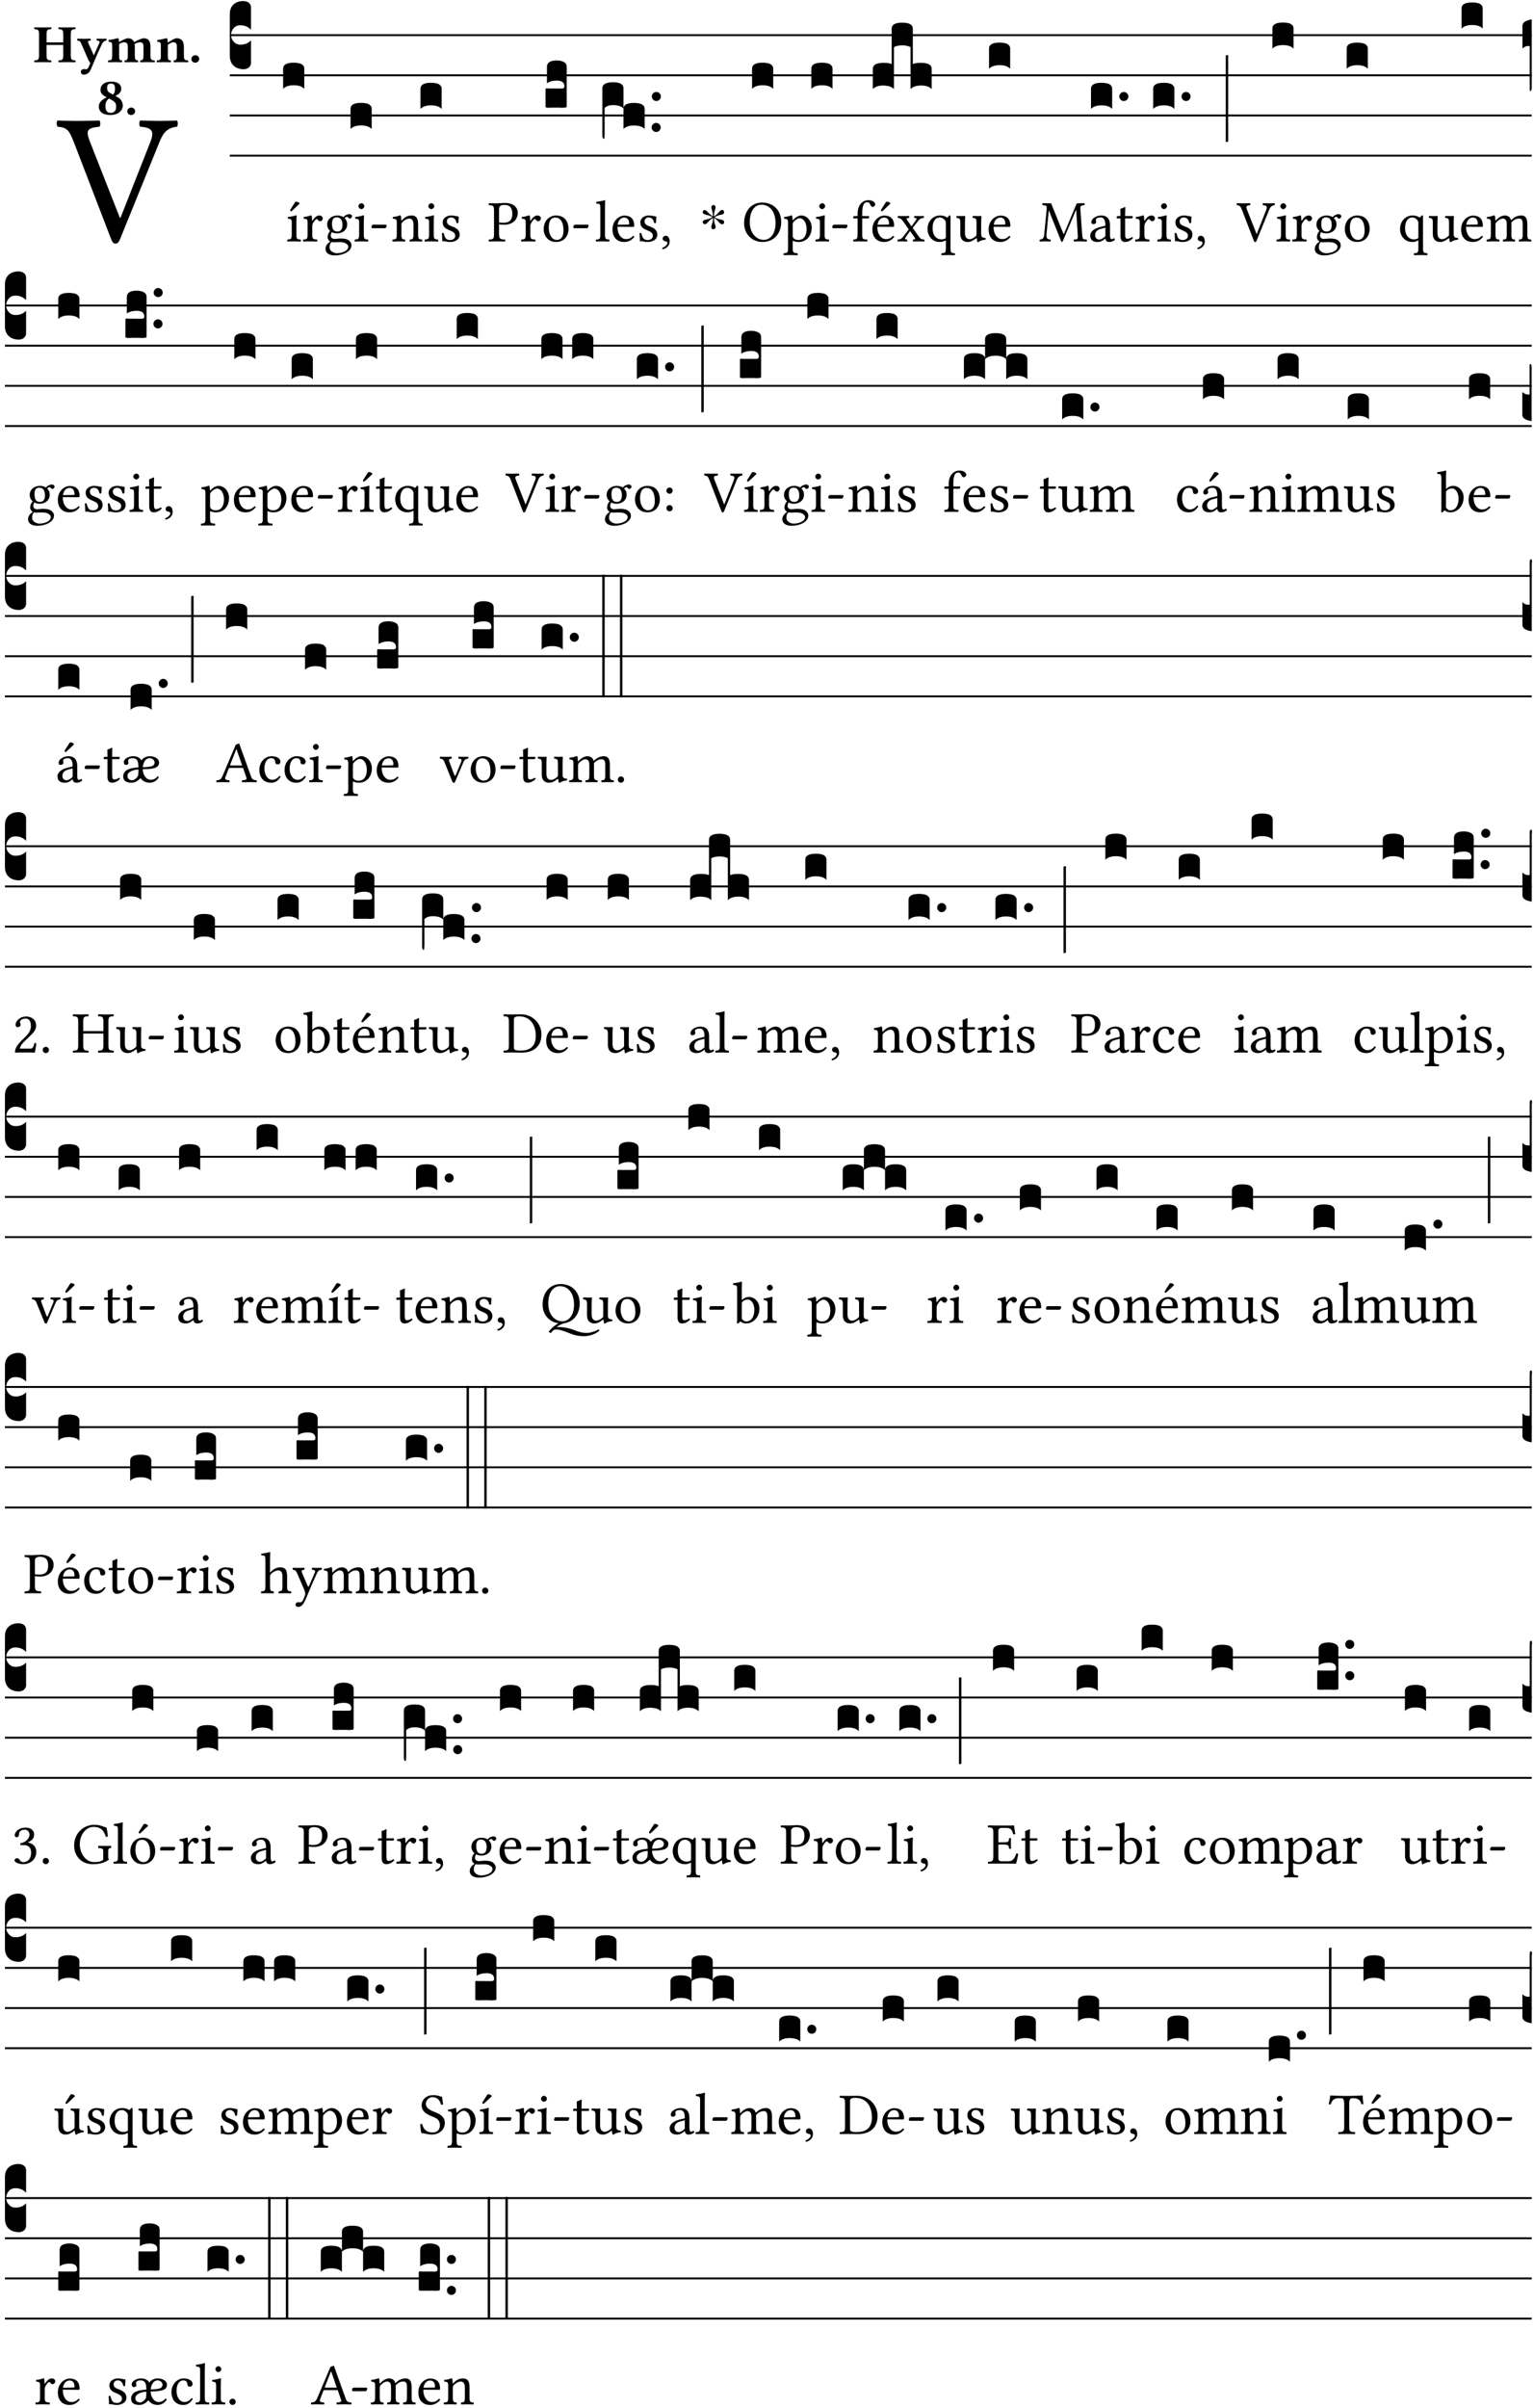 <?xml version="1.0" encoding="UTF-8" standalone="no"?>
<!DOCTYPE svg PUBLIC "-//W3C//DTD SVG 1.1//EN" "http://www.w3.org/Graphics/SVG/1.1/DTD/svg11.dtd">
<svg xmlns="http://www.w3.org/2000/svg" xmlns:xlink="http://www.w3.org/1999/xlink" version="1.1" width="311pt" height="488pt" viewBox="0 0 311 488">
<g enable-background="new">
<clipPath id="cp0">
<path transform="matrix(1,0,0,-1,-71,16251)" d="M 0 0 L 453.543 0 L 453.543 16322.79 L 0 16322.79 Z "/>
</clipPath>
<g clip-path="url(#cp0)">
<symbol id="font_1_37">
<path d="M .449 .626 C .523 .621 .523 .594 .502 .54 L .344 .139 L .34 .139 L .18 .546 C .157 .606 .163 .619 .231 .626 C .237 .632 .237 .653 .231 .659 C .191 .658 .146 .657 .11 .657 C .074 .657 .039 .658 .006 .659 C 0 .653 .001 .632 .007 .626 C .062 .621 .07 .604 .097 .535 L .294 .023 C .3 .007 .307 0 .317 0 C .328 0 .335 .009 .341 .023 L .548 .533 C .567 .58 .583 .619 .646 .626 C .652 .632 .652 .653 .646 .659 C .616 .658 .581 .657 .558 .657 C .535 .657 .49 .658 .449 .659 C .443 .653 .443 .632 .449 .626 Z "/>
</symbol>
<use xlink:href="#font_1_37" transform="matrix(37.858,0,0,-37.858,11.417,49.376)"/>
<symbol id="font_2_29">
<path d="M .543 .525 L .543 .369 L .233 .369 L .233 .525 C .233 .608 .261 .612 .316 .615 C .326 .621 .326 .643 .316 .649 C .276 .648 .204 .647 .164 .647 C .124 .647 .05 .648 .01 .649 C 0 .643 0 .621 .01 .615 C .065 .612 .093 .608 .093 .525 L .093 .124 C .093 .041 .065 .037 .01 .034 C 0 .028 0 .006 .01 0 C .05 .001 .124 .002 .164 .002 C .204 .002 .276 .001 .316 0 C .326 .006 .326 .028 .316 .034 C .261 .037 .233 .041 .233 .124 L .233 .321 L .543 .321 L .543 .124 C .543 .041 .515 .037 .46 .034 C .45 .028 .45 .006 .46 0 C .5 .001 .574 .002 .614 .002 C .654 .002 .726 .001 .766 0 C .776 .006 .776 .028 .766 .034 C .711 .037 .683 .041 .683 .124 L .683 .525 C .683 .608 .711 .612 .766 .615 C .776 .621 .776 .643 .766 .649 C .726 .648 .654 .647 .614 .647 C .574 .647 .5 .648 .46 .649 C .45 .643 .45 .621 .46 .615 C .515 .612 .543 .608 .543 .525 Z "/>
</symbol>
<symbol id="font_2_5a">
<path d="M .238 .064 C .254 .092 .269 .128 .281 .158 C .361 .351 .41 .459 .463 .571 C .477 .6 .507 .631 .544 .634 C .55 .64 .55 .662 .544 .668 C .519 .667 .501 .666 .473 .666 C .438 .666 .404 .667 .367 .668 C .361 .662 .361 .64 .367 .634 C .399 .631 .431 .626 .415 .59 L .312 .359 C .312 .358 .312 .358 .311 .357 C .311 .358 .311 .359 .31 .361 L .217 .57 C .216 .571 .216 .572 .216 .573 C .198 .612 .191 .629 .25 .634 C .256 .64 .256 .662 .25 .668 C .213 .667 .153 .666 .117 .666 C .083 .666 .026 .667 .006 .668 C 0 .662 0 .64 .006 .634 C .05 .63 .058 .623 .085 .56 L .214 .264 C .217 .259 .221 .255 .224 .251 C .237 .233 .248 .218 .242 .204 L .218 .149 C .205 .118 .193 .1 .165 .1 C .147 .1 .144 .104 .13 .104 C .092 .104 .07 .078 .07 .058 C .07 .045 .073 .029 .082 .018 C .091 .007 .108 0 .121 0 C .134 0 .164 .004 .178 .01 C .199 .02 .227 .044 .238 .064 Z "/>
</symbol>
<symbol id="font_2_4e">
<path d="M .208 .124 L .208 .323 C .208 .328 .208 .333 .208 .338 C .247 .362 .282 .372 .299 .372 C .339 .372 .369 .354 .369 .297 L .369 .13 C .369 .046 .353 .037 .312 .034 C .306 .028 .306 .006 .312 0 C .354 .001 .386 .002 .434 .002 C .482 .002 .513 .001 .556 0 C .562 .006 .562 .028 .556 .034 C .516 .037 .499 .046 .499 .13 L .499 .286 C .499 .311 .498 .331 .495 .341 C .533 .36 .576 .372 .592 .372 C .632 .372 .66 .354 .66 .297 L .66 .13 C .66 .046 .644 .037 .603 .034 C .597 .028 .597 .006 .603 0 C .645 .001 .677 .002 .725 .002 C .78 .002 .824 .001 .867 0 C .873 .006 .873 .028 .867 .034 C .806 .037 .79 .046 .79 .13 L .79 .286 C .79 .396 .75 .446 .664 .446 C .627 .446 .543 .406 .485 .374 C .47 .417 .43 .446 .371 .446 C .335 .446 .263 .408 .206 .376 C .203 .406 .2 .429 .2 .429 C .199 .441 .191 .446 .177 .446 C .14 .436 .08 .422 .011 .413 C .009 .407 .011 .387 .013 .381 C .068 .376 .078 .368 .078 .311 L .078 .124 C .078 .041 .067 .039 .006 .034 C 0 .028 0 .006 .006 0 C .048 .001 .09 .002 .143 .002 C .189 .002 .217 .001 .26 0 C .266 .006 .266 .028 .26 .034 C .218 .038 .208 .041 .208 .124 Z "/>
</symbol>
<symbol id="font_2_4f">
<path d="M .208 .124 L .208 .325 C .248 .352 .288 .372 .306 .372 C .346 .372 .376 .354 .376 .297 L .376 .13 C .376 .046 .36 .037 .319 .034 C .313 .028 .313 .006 .319 0 C .361 .001 .393 .002 .441 .002 C .496 .002 .54 .001 .583 0 C .589 .006 .589 .028 .583 .034 C .522 .037 .506 .046 .506 .13 L .506 .286 C .506 .396 .459 .446 .373 .446 C .333 .446 .262 .402 .207 .364 C .204 .399 .2 .429 .2 .429 C .199 .441 .191 .446 .177 .446 C .14 .436 .08 .422 .011 .413 C .009 .407 .011 .387 .013 .381 C .068 .376 .078 .368 .078 .311 L .078 .124 C .078 .041 .067 .039 .006 .034 C 0 .028 0 .006 .006 0 C .048 .001 .09 .002 .143 .002 C .189 .002 .217 .001 .26 0 C .266 .006 .266 .028 .26 .034 C .218 .038 .208 .041 .208 .124 Z "/>
</symbol>
<symbol id="font_2_f">
<path d="M 0 .068 C 0 .03 .032 0 .072 0 C .112 0 .146 .032 .146 .07 C .146 .109 .114 .139 .074 .139 C .034 .139 0 .107 0 .068 Z "/>
</symbol>
<symbol id="font_2_19">
<path d="M .417 .487 C .417 .56 .364 .62 .233 .62 C .091 .62 .031 .548 .031 .47 C .031 .413 .054 .378 .127 .34 L .148 .329 C .053 .282 0 .234 0 .157 C 0 .053 .089 0 .216 0 C .372 0 .446 .096 .446 .173 C .446 .232 .419 .29 .361 .324 L .305 .357 C .364 .374 .417 .423 .417 .487 M .218 .04 C .161 .04 .123 .072 .123 .165 C .123 .198 .126 .262 .189 .306 L .243 .277 C .315 .239 .322 .201 .322 .153 C .322 .057 .261 .04 .218 .04 M .226 .585 C .296 .585 .301 .53 .301 .489 C .301 .446 .294 .401 .262 .381 L .212 .407 C .162 .433 .154 .468 .154 .499 C .154 .546 .162 .585 .226 .585 Z "/>
</symbol>
<use xlink:href="#font_2_29" transform="matrix(10.909,0,0,-10.909,6.898,12.62)"/>
<use xlink:href="#font_2_5a" transform="matrix(10.909,0,0,-10.909,15.625,15.13)"/>
<use xlink:href="#font_2_4e" transform="matrix(10.909,0,0,-10.909,21.887,12.62)"/>
<use xlink:href="#font_2_4f" transform="matrix(10.909,0,0,-10.909,31.76,12.62)"/>
<use xlink:href="#font_2_f" transform="matrix(10.909,0,0,-10.909,38.796,12.708)"/>
<use xlink:href="#font_2_19" transform="matrix(10.909,0,0,-10.909,20.033,23.311)"/>
<use xlink:href="#font_2_f" transform="matrix(10.909,0,0,-10.909,25.804,23.311)"/>
<path transform="matrix(1,0,0,-1,46.593,7.123)" stroke-width=".388" stroke-linecap="butt" stroke-miterlimit="10" stroke-linejoin="miter" fill="none" stroke="#000000" d="M 0 0 L 263.95 0 "/>
<path transform="matrix(1,0,0,-1,46.593,15.264)" stroke-width=".388" stroke-linecap="butt" stroke-miterlimit="10" stroke-linejoin="miter" fill="none" stroke="#000000" d="M 0 0 L 263.95 0 "/>
<path transform="matrix(1,0,0,-1,46.593,23.405)" stroke-width=".388" stroke-linecap="butt" stroke-miterlimit="10" stroke-linejoin="miter" fill="none" stroke="#000000" d="M 0 0 L 263.95 0 "/>
<path transform="matrix(1,0,0,-1,46.593,31.545)" stroke-width=".388" stroke-linecap="butt" stroke-miterlimit="10" stroke-linejoin="miter" fill="none" stroke="#000000" d="M 0 0 L 263.95 0 "/>
<symbol id="font_3_d">
<path d="M 0 .106 L 0 .432 C 0 .465 .01 .491 .029 .508 C .048 .526 .075 .535 .108 .535 C .127 .534 .141 .529 .151 .52 C .161 .511 .166 .5 .166 .486 L .166 .31 L .156 .319 C .137 .336 .112 .345 .082 .345 C .054 .345 .033 .332 .019 .306 C .013 .295 .01 .282 .01 .268 C .01 .255 .013 .242 .02 .23 C .027 .219 .035 .21 .046 .203 C .057 .196 .069 .193 .082 .193 C .113 .193 .137 .201 .156 .217 L .166 .227 L .166 .05 C .166 .039 .163 .03 .157 .023 C .152 .015 .145 .009 .136 .006 C .127 .002 .118 0 .108 0 C .075 .001 .048 .01 .029 .029 C .01 .047 0 .073 0 .106 Z "/>
</symbol>
<use xlink:href="#font_3_d" transform="matrix(25.843,0,0,-25.843,46.593,14.037)"/>
<symbol id="font_1_ad">
<path d="M .157 .124 L .157 .323 C .157 .373 .161 .437 .161 .437 C .161 .441 .156 .444 .148 .444 C .12 .433 .08 .424 .011 .415 C .009 .409 .011 .393 .013 .387 C .068 .382 .078 .376 .078 .319 L .078 .124 C .078 .041 .067 .038 .006 .033 C 0 .027 0 .006 .006 0 C .039 .001 .078 .002 .118 .002 C .158 .002 .196 .001 .229 0 C .235 .006 .235 .027 .229 .033 C .168 .037 .157 .041 .157 .124 M .139 .673 L .063 .554 C .055 .541 .052 .537 .052 .526 C .052 .519 .059 .513 .066 .513 C .073 .513 .081 .517 .096 .532 L .211 .641 L .208 .652 C .185 .674 .159 .675 .153 .675 C .148 .675 .142 .674 .139 .673 Z "/>
</symbol>
<use xlink:href="#font_1_ad" transform="matrix(11.955,0,0,-11.955,58.214,48.946)"/>
<symbol id="font_3_40">
<path d="M .082 .205 C .101 .205 .116 .203 .128 .2 C .141 .197 .15 .191 .156 .184 C .163 .177 .166 .169 .166 .158 L .166 0 C .148 .019 .12 .028 .083 .028 C .046 .028 .018 .019 0 0 L 0 .158 C 0 .189 .027 .205 .082 .205 Z "/>
</symbol>
<use xlink:href="#font_3_40" transform="matrix(25.843,0,0,-25.843,57.402,18.004)"/>
<symbol id="font_1_53">
<path d="M .156 .36 C .154 .4 .153 .426 .148 .436 C .146 .441 .144 .444 .136 .444 C .108 .433 .082 .424 .013 .415 C .011 .409 .013 .393 .015 .387 C .069 .382 .08 .377 .08 .319 L .08 .124 C .08 .041 .068 .037 .006 .033 C 0 .027 0 .006 .006 0 C .041 .001 .08 .002 .12 .002 C .16 .002 .206 .001 .241 0 C .247 .006 .247 .027 .241 .033 C .171 .038 .159 .041 .159 .124 L .159 .263 C .159 .289 .171 .312 .183 .33 C .194 .346 .217 .379 .229 .379 C .238 .379 .247 .377 .255 .366 C .262 .356 .274 .343 .291 .343 C .315 .343 .338 .368 .338 .393 C .338 .412 .32 .441 .278 .441 C .231 .441 .19 .397 .167 .358 C .161 .347 .156 .355 .156 .36 Z "/>
</symbol>
<symbol id="font_1_48">
<path d="M .412 .625 C .431 .625 .449 .643 .449 .663 C .449 .684 .43 .7 .403 .7 C .377 .7 .329 .683 .303 .649 C .291 .657 .258 .677 .199 .677 C .11 .677 .028 .617 .028 .525 C .028 .471 .052 .44 .08 .413 C .052 .389 .036 .346 .036 .312 C .036 .276 .056 .248 .082 .235 C .028 .203 0 .157 0 .114 C 0 .027 .082 0 .159 0 C .294 0 .44 .065 .44 .173 C .44 .205 .425 .23 .396 .254 C .357 .286 .287 .287 .25 .287 C .232 .287 .207 .285 .183 .282 C .168 .281 .158 .28 .153 .28 C .124 .28 .089 .294 .089 .337 C .089 .357 .095 .378 .107 .395 C .131 .381 .159 .374 .198 .374 C .286 .374 .367 .429 .367 .527 C .367 .574 .353 .601 .324 .631 C .331 .641 .351 .655 .364 .655 C .371 .655 .378 .652 .384 .643 C .388 .635 .401 .625 .412 .625 M .1 .228 C .111 .225 .127 .223 .14 .223 C .171 .223 .199 .226 .213 .226 C .263 .226 .305 .225 .334 .209 C .373 .187 .385 .173 .385 .147 C .385 .075 .279 .037 .189 .037 C .153 .037 .069 .066 .069 .134 C .069 .168 .071 .193 .1 .228 M .287 .517 C .287 .424 .24 .405 .203 .405 C .119 .405 .11 .476 .11 .54 C .11 .61 .135 .646 .19 .646 C .253 .646 .287 .6 .287 .517 Z "/>
</symbol>
<symbol id="font_1_4a">
<path d="M .157 .124 L .157 .323 C .157 .373 .161 .437 .161 .437 C .161 .441 .156 .444 .148 .444 C .12 .433 .08 .424 .011 .415 C .009 .409 .011 .393 .013 .387 C .068 .382 .078 .376 .078 .319 L .078 .124 C .078 .041 .067 .038 .006 .033 C 0 .027 0 .006 .006 0 C .039 .001 .078 .002 .118 .002 C .158 .002 .196 .001 .229 0 C .235 .006 .235 .027 .229 .033 C .168 .037 .157 .041 .157 .124 M .066 .601 C .066 .575 .09 .549 .114 .549 C .142 .549 .166 .576 .166 .597 C .166 .621 .145 .649 .118 .649 C .094 .649 .066 .625 .066 .601 Z "/>
</symbol>
<symbol id="font_1_e">
<path d="M .231 0 C .244 0 .258 .028 .258 .04 C .258 .05 .254 .06 .244 .06 L .025 .06 C .013 .06 0 .037 0 .019 C 0 .009 .006 0 .015 0 L .231 0 Z "/>
</symbol>
<use xlink:href="#font_1_53" transform="matrix(11.955,0,0,-11.955,61.406,48.946)"/>
<use xlink:href="#font_1_48" transform="matrix(11.955,0,0,-11.955,65.997,51.767)"/>
<use xlink:href="#font_1_4a" transform="matrix(11.955,0,0,-11.955,71.879,48.946)"/>
<use xlink:href="#font_1_e" transform="matrix(11.955,0,0,-11.955,75.31,46.256)"/>
<use xlink:href="#font_3_40" transform="matrix(25.843,0,0,-25.843,71.067,26.144)"/>
<symbol id="font_1_4f">
<path d="M .164 .36 C .158 .353 .152 .351 .152 .36 C .151 .387 .149 .426 .144 .436 C .142 .441 .14 .444 .132 .444 C .104 .433 .078 .424 .009 .415 C .007 .409 .009 .393 .011 .387 C .065 .382 .076 .377 .076 .319 L .076 .124 C .076 .042 .066 .038 .006 .033 C 0 .027 0 .006 .006 0 C .036 .001 .076 .002 .116 .002 C .156 .002 .186 .001 .216 0 C .222 .006 .222 .027 .216 .033 C .165 .038 .155 .042 .155 .124 L .155 .288 C .155 .309 .164 .321 .172 .33 C .21 .367 .255 .389 .294 .389 C .314 .389 .335 .376 .347 .353 C .357 .333 .359 .306 .359 .276 L .359 .124 C .359 .042 .349 .038 .297 .033 C .292 .027 .292 .006 .297 0 C .327 .001 .359 .002 .399 .002 C .439 .002 .475 .001 .505 0 C .51 .006 .51 .027 .505 .033 C .449 .038 .438 .042 .438 .124 L .438 .273 C .438 .328 .434 .376 .411 .407 C .394 .429 .363 .441 .328 .441 C .279 .441 .223 .428 .164 .36 Z "/>
</symbol>
<symbol id="font_1_54">
<path d="M 0 .148 C .004 .099 .007 .052 .007 .01 C .017 .012 .027 .013 .032 .013 C .039 .013 .045 .013 .052 .011 C .079 .004 .106 0 .143 0 C .199 0 .302 .027 .302 .126 C .302 .194 .253 .234 .185 .259 C .125 .282 .085 .297 .085 .352 C .085 .393 .121 .416 .155 .416 C .177 .416 .235 .408 .248 .323 C .254 .317 .274 .318 .28 .324 C .283 .36 .285 .397 .286 .43 C .255 .435 .207 .449 .155 .449 C .081 .449 .014 .401 .014 .337 C .014 .264 .047 .233 .124 .201 C .207 .167 .226 .146 .226 .103 C .226 .054 .178 .033 .141 .033 C .102 .033 .08 .046 .07 .057 C .048 .08 .037 .124 .031 .149 C .025 .155 .006 .154 0 .148 Z "/>
</symbol>
<use xlink:href="#font_1_4f" transform="matrix(11.955,0,0,-11.955,79.532,48.946)"/>
<use xlink:href="#font_1_4a" transform="matrix(11.955,0,0,-11.955,86.06,48.946)"/>
<use xlink:href="#font_1_54" transform="matrix(11.955,0,0,-11.955,89.586,49.041)"/>
<use xlink:href="#font_3_40" transform="matrix(25.843,0,0,-25.843,85.248,22.073)"/>
<symbol id="font_1_31">
<path d="M .093 .525 L .093 .124 C .093 .041 .076 .036 .006 .033 C 0 .027 0 .006 .006 0 C .051 .001 .1 .002 .136 .002 C .171 .002 .23 .001 .28 0 C .286 .006 .286 .027 .28 .033 C .202 .037 .178 .041 .178 .124 L .178 .294 C .2 .287 .224 .284 .259 .284 C .441 .284 .496 .403 .496 .488 C .496 .547 .457 .654 .272 .654 C .234 .654 .175 .647 .135 .647 C .098 .647 .046 .648 .006 .649 C 0 .643 0 .622 .006 .616 C .076 .613 .093 .608 .093 .525 M .178 .556 C .178 .585 .193 .62 .265 .62 C .334 .62 .403 .597 .403 .47 C .403 .362 .351 .318 .254 .318 C .229 .318 .189 .32 .178 .323 L .178 .556 Z "/>
</symbol>
<symbol id="font_1_50">
<path d="M 0 .215 C 0 .113 .068 0 .21 0 C .274 0 .323 .023 .357 .056 C .402 .1 .422 .163 .422 .224 C .422 .328 .365 .449 .212 .449 C .146 .449 .092 .422 .055 .379 C .019 .336 0 .278 0 .215 M .197 .414 C .283 .414 .336 .336 .336 .192 C .336 .066 .271 .035 .224 .035 C .12 .035 .086 .161 .086 .238 C .086 .325 .107 .414 .197 .414 Z "/>
</symbol>
<use xlink:href="#font_1_31" transform="matrix(11.955,0,0,-11.955,99.046,48.946)"/>
<use xlink:href="#font_1_53" transform="matrix(11.955,0,0,-11.955,105.622,48.946)"/>
<use xlink:href="#font_1_50" transform="matrix(11.955,0,0,-11.955,110.225,49.041)"/>
<use xlink:href="#font_1_e" transform="matrix(11.955,0,0,-11.955,116.238,46.256)"/>
<symbol id="font_3_104">
<path d="M .131 0 C .126 0 .118 0 .107 .001 C .096 .001 .087 .001 .078 .001 C .07 .001 .06 .001 .049 .001 C .038 0 .031 0 .028 0 C .016 0 .008 .001 .005 .002 C .002 .003 0 .005 0 .009 L 0 .143 C 0 .149 .002 .152 .006 .152 L .01 .152 C .015 .151 .036 .151 .075 .151 L .109 .151 C .12 .151 .128 .151 .132 .151 C .137 .152 .14 .153 .143 .155 C .146 .158 .148 .162 .148 .168 C .148 .198 .128 .213 .089 .213 C .057 .213 .031 .206 .011 .192 L .011 .321 C .011 .354 .037 .371 .089 .371 C .11 .371 .128 .367 .143 .359 C .158 .352 .166 .339 .166 .321 L .166 .01 C .166 .008 .165 .006 .164 .005 C .163 .004 .161 .003 .158 .002 C .155 .001 .151 .001 .146 .001 C .142 0 .137 0 .131 0 Z "/>
</symbol>
<use xlink:href="#font_3_104" transform="matrix(25.843,0,0,-25.843,110.602,21.84)"/>
<symbol id="font_1_4d">
<path d="M .078 .124 C .078 .041 .067 .036 .006 .033 C 0 .027 0 .006 .006 0 C .041 .001 .078 .002 .118 .002 C .158 .002 .196 .001 .229 0 C .235 .006 .235 .027 .229 .033 C .168 .036 .157 .041 .157 .124 L .157 .585 C .157 .65 .161 .69 .161 .69 C .161 .697 .157 .7 .148 .7 C .123 .69 .048 .676 .008 .673 C .006 .665 .008 .649 .014 .643 C .072 .639 .078 .636 .078 .561 L .078 .124 Z "/>
</symbol>
<symbol id="font_1_46">
<path d="M .349 .103 C .312 .065 .283 .049 .225 .049 C .189 .049 .147 .07 .116 .121 C .096 .154 .084 .2 .084 .258 L .35 .256 C .362 .256 .369 .262 .369 .273 C .369 .357 .339 .447 .2 .447 C .113 .447 0 .364 0 .212 C 0 .156 .014 .102 .047 .064 C .081 .024 .128 0 .2 0 C .276 0 .33 .035 .37 .087 C .367 .097 .361 .102 .349 .103 M .087 .292 C .106 .405 .176 .414 .2 .414 C .238 .414 .283 .393 .283 .309 C .283 .3 .279 .295 .268 .295 L .087 .292 Z "/>
</symbol>
<symbol id="font_1_d">
<path d="M .061 .228 C .03 .228 .008 .207 .008 .179 C .008 .148 .034 .138 .052 .135 C .071 .133 .088 .127 .088 .104 C .088 .083 .052 .037 0 .024 C 0 .014 .002 .007 .009 0 C .069 .011 .127 .059 .127 .129 C .127 .189 .101 .228 .061 .228 Z "/>
</symbol>
<use xlink:href="#font_1_4d" transform="matrix(11.955,0,0,-11.955,120.78,48.946)"/>
<use xlink:href="#font_1_46" transform="matrix(11.955,0,0,-11.955,124.175,49.041)"/>
<use xlink:href="#font_1_54" transform="matrix(11.955,0,0,-11.955,129.651,49.041)"/>
<use xlink:href="#font_1_d" transform="matrix(11.955,0,0,-11.955,134.254,50.512)"/>
<symbol id="font_3_1ae">
<path d="M 0 .021 L 0 .395 C 0 .427 .028 .443 .084 .443 C .112 .443 .133 .439 .146 .431 C .159 .423 .166 .411 .166 .395 L .166 .241 C .17 .268 .197 .281 .248 .281 C .304 .281 .332 .265 .332 .234 L .332 .077 C .314 .095 .286 .104 .249 .104 C .212 .104 .184 .095 .166 .077 L .166 .238 C .149 .255 .121 .264 .083 .264 C .056 .264 .035 .257 .018 .242 L .018 .047 C .018 .035 .018 .026 .017 .02 C .017 .014 .017 .01 .016 .007 C .016 .004 .016 .002 .015 .001 C .014 0 .013 0 .011 0 C .008 .001 .005 .003 .003 .007 C .001 .01 0 .015 0 .021 Z "/>
</symbol>
<symbol id="font_3_b">
<path d="M .06 .01 C .053 .003 .044 0 .035 0 C .026 0 .018 .003 .011 .01 C .004 .017 0 .025 0 .035 C 0 .046 .004 .054 .011 .061 C .018 .068 .026 .071 .035 .071 C .044 .071 .053 .068 .06 .061 C .067 .054 .071 .046 .071 .035 C .071 .025 .067 .017 .06 .01 Z "/>
</symbol>
<use xlink:href="#font_3_1ae" transform="matrix(25.843,0,0,-25.843,122.116,28.12)"/>
<use xlink:href="#font_3_b" transform="matrix(25.843,0,0,-25.843,132.113,26.747)"/>
<use xlink:href="#font_3_b" transform="matrix(25.843,0,0,-25.843,132.147,20.473)"/>
<symbol id="font_4_25">
<path d="M .172 .184 L .172 .191 C .145 .174 .128 .162 .12 .155 C .113 .149 .099 .134 .078 .11 C .064 .094 .05 .086 .036 .086 C .014 .089 .002 .101 0 .121 C 0 .14 .013 .154 .039 .161 C .046 .163 .053 .165 .062 .166 C .097 .173 .128 .184 .154 .199 C .157 .201 .161 .203 .165 .206 L .154 .213 C .135 .226 .107 .236 .068 .243 C .024 .251 .001 .267 0 .29 C 0 .307 .008 .319 .023 .324 C .027 .325 .031 .326 .034 .326 C .048 .326 .064 .315 .082 .294 C .11 .263 .139 .24 .168 .223 L .172 .221 L .172 .234 C .172 .261 .167 .292 .157 .325 C .15 .348 .147 .365 .147 .376 C .147 .393 .155 .404 .171 .409 C .174 .41 .178 .411 .182 .411 C .199 .411 .21 .403 .216 .387 C .217 .383 .218 .379 .218 .374 C .218 .365 .215 .349 .208 .328 C .197 .296 .191 .268 .191 .245 L .191 .219 L .198 .223 C .221 .236 .245 .257 .27 .287 C .293 .314 .312 .328 .326 .328 C .345 .328 .356 .319 .361 .301 C .362 .297 .362 .293 .362 .289 C .362 .27 .352 .257 .331 .251 C .325 .25 .318 .248 .311 .247 C .277 .242 .244 .23 .213 .213 L .199 .205 L .207 .2 C .234 .183 .267 .172 .304 .166 C .338 .161 .357 .15 .362 .134 L .363 .122 C .363 .101 .354 .089 .336 .086 L .328 .085 C .311 .085 .291 .099 .268 .128 C .242 .159 .219 .179 .198 .188 L .191 .191 L .191 .184 C .191 .145 .198 .108 .211 .072 C .216 .058 .219 .047 .219 .04 C .219 .023 .211 .01 .195 .003 C .19 .001 .185 0 .18 0 C .165 0 .154 .008 .148 .023 C .146 .028 .145 .032 .145 .037 C .145 .049 .149 .064 .156 .083 C .167 .113 .173 .138 .173 .158 L .173 .167 L .172 .184 Z "/>
</symbol>
<use xlink:href="#font_4_25" transform="matrix(11.955,0,0,-11.955,142.468,46.471)"/>
<symbol id="font_1_30">
<path d="M .629 .339 C .629 .546 .486 .668 .307 .668 C .113 .668 0 .514 0 .32 C 0 .123 .143 0 .313 0 C .424 0 .512 .048 .567 .126 C .607 .183 .629 .255 .629 .339 M .294 .632 C .426 .632 .533 .522 .533 .32 C .533 .141 .447 .036 .333 .036 C .211 .036 .096 .145 .096 .337 C .096 .547 .195 .632 .294 .632 Z "/>
</symbol>
<use xlink:href="#font_1_30" transform="matrix(11.955,0,0,-11.955,150.86,49.041)"/>
<use xlink:href="#font_3_40" transform="matrix(25.843,0,0,-25.843,152.47,18.004)"/>
<symbol id="font_1_51">
<path d="M .154 .602 C .153 .632 .151 .658 .146 .668 C .144 .673 .142 .676 .134 .676 C .106 .665 .08 .656 .011 .647 C .009 .641 .011 .625 .013 .619 C .067 .614 .078 .609 .078 .551 L .078 .124 C .078 .041 .067 .036 .006 .033 C 0 .027 0 .006 .006 0 C .041 .001 .078 .002 .118 .002 C .158 .002 .206 .001 .239 0 C .245 .006 .245 .027 .239 .033 C .168 .037 .157 .041 .157 .124 L .157 .232 C .157 .245 .161 .244 .171 .24 C .196 .23 .226 .224 .258 .224 C .314 .224 .364 .241 .405 .28 C .452 .326 .479 .388 .479 .469 C .479 .575 .404 .673 .302 .673 C .256 .673 .205 .643 .165 .598 C .159 .592 .155 .592 .154 .602 M .173 .565 C .199 .597 .245 .627 .274 .627 C .338 .627 .393 .555 .393 .442 C .393 .36 .364 .258 .252 .258 C .234 .258 .199 .263 .181 .279 C .161 .297 .157 .303 .157 .339 L .157 .521 C .157 .542 .161 .551 .173 .565 Z "/>
</symbol>
<use xlink:href="#font_1_51" transform="matrix(11.955,0,0,-11.955,158.835,51.719)"/>
<use xlink:href="#font_1_4a" transform="matrix(11.955,0,0,-11.955,165.303,48.946)"/>
<use xlink:href="#font_1_e" transform="matrix(11.955,0,0,-11.955,168.734,46.256)"/>
<use xlink:href="#font_3_40" transform="matrix(25.843,0,0,-25.843,164.49,18.004)"/>
<symbol id="font_1_47">
<path d="M .155 .124 L .155 .392 L .248 .392 C .257 .392 .271 .396 .271 .405 L .271 .425 C .271 .429 .268 .431 .263 .431 L .155 .431 L .155 .488 C .155 .642 .201 .666 .234 .666 C .264 .666 .28 .654 .294 .619 C .302 .601 .313 .587 .334 .587 C .351 .587 .375 .608 .375 .628 C .375 .645 .364 .663 .343 .679 C .317 .697 .291 .7 .253 .7 C .169 .7 .076 .627 .076 .471 L .076 .431 L .025 .431 C .007 .431 .002 .419 .002 .411 L .002 .398 C .002 .393 .003 .392 .007 .392 L .076 .392 L .076 .124 C .076 .041 .06 .037 .006 .033 C 0 .027 0 .006 .006 0 C .041 .001 .076 .002 .116 .002 C .156 .002 .204 .001 .239 0 C .245 .006 .245 .027 .239 .033 C .161 .037 .155 .041 .155 .124 Z "/>
</symbol>
<symbol id="font_1_a9">
<path d="M .349 .103 C .312 .065 .283 .049 .225 .049 C .189 .049 .147 .07 .116 .121 C .096 .154 .084 .2 .084 .258 L .35 .256 C .362 .256 .369 .262 .369 .273 C .369 .357 .339 .447 .2 .447 C .113 .447 0 .364 0 .212 C 0 .156 .014 .102 .047 .064 C .081 .024 .128 0 .2 0 C .276 0 .33 .035 .37 .087 C .367 .097 .361 .102 .349 .103 M .087 .292 C .106 .405 .176 .414 .2 .414 C .238 .414 .283 .393 .283 .309 C .283 .3 .279 .295 .268 .295 L .087 .292 M .233 .681 L .157 .562 C .149 .549 .146 .545 .146 .534 C .146 .527 .153 .521 .16 .521 C .167 .521 .175 .525 .19 .54 L .305 .649 L .302 .66 C .279 .682 .253 .683 .247 .683 C .242 .683 .236 .682 .233 .681 Z "/>
</symbol>
<use xlink:href="#font_1_47" transform="matrix(11.955,0,0,-11.955,172.956,48.946)"/>
<use xlink:href="#font_1_a9" transform="matrix(11.955,0,0,-11.955,176.865,49.041)"/>
<symbol id="font_3_524">
<path d="M 0 .158 C 0 .19 .028 .206 .084 .206 C .114 .206 .135 .203 .148 .196 L .148 .473 C .148 .505 .175 .521 .23 .521 C .286 .521 .314 .505 .314 .473 L .314 .196 C .327 .203 .348 .206 .378 .206 C .434 .206 .462 .19 .462 .158 L .462 0 C .444 .019 .416 .028 .379 .028 C .342 .028 .314 .019 .296 0 L .296 .329 C .279 .338 .258 .343 .231 .343 C .204 .343 .183 .338 .166 .329 L .166 0 C .163 .003 .16 .005 .157 .008 C .154 .01 .151 .012 .148 .014 C .145 .015 .141 .017 .137 .019 C .134 .02 .13 .022 .126 .023 C .122 .024 .118 .024 .113 .025 C .108 .026 .103 .026 .098 .027 C .093 .028 .088 .028 .083 .028 C .046 .028 .018 .019 0 0 L 0 .158 Z "/>
</symbol>
<use xlink:href="#font_3_524" transform="matrix(25.843,0,0,-25.843,176.95,18.055)"/>
<symbol id="font_1_59">
<path d="M .167 .36 C .144 .394 .151 .395 .196 .4 C .202 .406 .202 .427 .196 .433 C .169 .432 .125 .431 .095 .431 C .065 .431 .035 .432 .009 .433 C .003 .427 .003 .406 .009 .4 C .043 .397 .071 .38 .099 .339 L .186 .212 C .191 .205 .191 .202 .187 .197 L .103 .089 C .063 .038 .041 .035 .006 .033 C 0 .027 0 .006 .006 0 C .026 .001 .048 .002 .078 .002 C .108 .002 .136 .001 .162 0 C .168 .006 .168 .027 .162 .033 C .126 .037 .118 .041 .14 .073 L .203 .164 C .211 .176 .215 .175 .221 .166 L .279 .086 C .314 .038 .298 .036 .266 .033 C .26 .027 .26 .006 .266 0 C .296 .001 .329 .002 .365 .002 C .403 .002 .43 .001 .454 0 C .46 .006 .46 .027 .454 .033 C .409 .036 .394 .039 .354 .096 L .264 .223 C .26 .229 .259 .232 .264 .238 L .348 .345 C .385 .392 .409 .397 .445 .4 C .451 .406 .451 .427 .445 .433 C .425 .432 .402 .431 .372 .431 C .342 .431 .314 .432 .288 .433 C .282 .427 .282 .406 .288 .4 C .325 .396 .336 .393 .312 .359 L .247 .268 C .24 .258 .236 .259 .228 .27 L .167 .36 Z "/>
</symbol>
<symbol id="font_1_52">
<path d="M .311 .123 C .311 .04 .3 .036 .239 .033 C .233 .027 .233 .006 .239 0 C .274 .001 .311 .002 .351 .002 C .391 .002 .429 .001 .462 0 C .468 .006 .468 .027 .462 .033 C .401 .036 .39 .04 .39 .123 L .39 .651 C .39 .665 .386 .676 .375 .676 C .368 .676 .362 .668 .354 .657 C .341 .639 .337 .636 .325 .644 C .293 .664 .254 .673 .212 .673 C .09 .673 0 .573 0 .441 C 0 .348 .063 .224 .207 .224 C .234 .224 .267 .23 .284 .24 C .307 .253 .311 .255 .311 .234 L .311 .123 M .287 .602 C .307 .58 .311 .565 .311 .541 L .311 .311 C .311 .293 .31 .288 .297 .281 C .274 .269 .247 .268 .231 .268 C .173 .268 .086 .31 .086 .461 C .086 .565 .128 .639 .208 .639 C .238 .639 .265 .627 .287 .602 Z "/>
</symbol>
<symbol id="font_1_56">
<path d="M .197 .003 C .236 .003 .283 .023 .332 .063 C .337 .067 .346 .069 .347 .062 C .35 .037 .358 .003 .358 .003 C .366 0 .371 .001 .377 .003 C .399 .021 .434 .036 .495 .043 C .501 .049 .501 .064 .495 .07 C .431 .075 .422 .094 .422 .143 L .422 .335 C .422 .365 .426 .438 .426 .438 C .426 .441 .423 .444 .418 .444 C .413 .443 .398 .442 .383 .442 C .351 .442 .315 .443 .281 .444 C .275 .438 .275 .417 .281 .411 C .33 .408 .343 .396 .343 .33 L .343 .137 C .343 .118 .341 .11 .327 .098 C .29 .066 .252 .05 .227 .05 C .197 .05 .147 .064 .147 .153 L .147 .335 C .147 .365 .151 .438 .151 .438 C .151 .441 .148 .444 .143 .444 C .138 .443 .123 .442 .108 .442 C .076 .442 .04 .443 .006 .444 C 0 .438 0 .417 .006 .411 C .054 .407 .068 .396 .068 .331 L .068 .139 C .068 .07 .098 .003 .197 .003 Z "/>
</symbol>
<use xlink:href="#font_1_59" transform="matrix(11.955,0,0,-11.955,181.946,48.946)"/>
<use xlink:href="#font_1_52" transform="matrix(11.955,0,0,-11.955,188.043,51.719)"/>
<use xlink:href="#font_1_56" transform="matrix(11.955,0,0,-11.955,193.878,49.077)"/>
<use xlink:href="#font_1_46" transform="matrix(11.955,0,0,-11.955,200.429,49.041)"/>
<use xlink:href="#font_3_40" transform="matrix(25.843,0,0,-25.843,200.513,13.933)"/>
<symbol id="font_1_2e">
<path d="M .649 .126 C .654 .045 .65 .044 .585 .041 C .579 .035 .579 .014 .585 .008 C .622 .009 .662 .01 .692 .01 C .722 .01 .768 .009 .801 .008 C .807 .014 .807 .035 .801 .041 C .733 .044 .73 .048 .724 .131 L .694 .552 C .69 .606 .695 .62 .763 .624 C .769 .63 .769 .651 .763 .657 L .632 .655 L .42 .148 C .416 .138 .413 .134 .411 .134 C .409 .134 .406 .139 .403 .147 L .198 .655 L .053 .657 C .047 .651 .047 .63 .053 .624 C .122 .62 .128 .618 .121 .543 L .081 .131 C .075 .071 .063 .046 .006 .041 C 0 .035 0 .014 .006 .008 C .036 .009 .068 .01 .092 .01 C .116 .01 .156 .009 .186 .008 C .192 .014 .192 .035 .186 .041 C .12 .046 .115 .077 .12 .133 L .158 .534 L .16 .534 L .367 .015 C .37 .008 .376 0 .382 0 C .388 0 .392 .007 .396 .015 L .621 .544 L .623 .544 L .649 .126 Z "/>
</symbol>
<symbol id="font_1_42">
<path d="M .257 .058 C .263 .027 .274 0 .324 0 C .362 0 .398 .017 .419 .037 C .417 .049 .413 .058 .402 .064 C .395 .058 .378 .048 .365 .048 C .336 .048 .335 .087 .335 .133 L .335 .28 C .335 .422 .257 .449 .184 .449 C .102 .449 .019 .395 .019 .338 C .019 .314 .031 .302 .054 .302 C .083 .302 .101 .323 .101 .336 C .101 .343 .1 .35 .098 .354 C .097 .357 .096 .363 .096 .374 C .096 .405 .138 .416 .176 .416 C .21 .416 .257 .399 .257 .286 C .257 .279 .254 .275 .251 .274 L .165 .253 C .069 .229 0 .176 0 .108 C 0 .026 .056 0 .126 0 C .161 0 .191 .008 .235 .042 L .255 .058 L .257 .058 M .257 .243 L .257 .111 C .257 .098 .251 .091 .243 .085 C .217 .064 .183 .041 .155 .041 C .105 .041 .083 .081 .083 .112 C .083 .157 .104 .203 .178 .222 L .257 .243 Z "/>
</symbol>
<use xlink:href="#font_1_2e" transform="matrix(11.955,0,0,-11.955,210.737,49.041)"/>
<use xlink:href="#font_1_42" transform="matrix(11.955,0,0,-11.955,221.031,49.041)"/>
<use xlink:href="#font_3_40" transform="matrix(25.843,0,0,-25.843,221.187,22.073)"/>
<use xlink:href="#font_3_b" transform="matrix(25.843,0,0,-25.843,226.928,20.473)"/>
<symbol id="font_1_55">
<path d="M .018 .439 C .004 .439 0 .427 0 .419 L 0 .406 C 0 .401 .001 .4 .005 .4 L .064 .4 L .064 .099 C .064 .028 .095 0 .141 0 C .187 0 .237 .022 .276 .066 C .274 .076 .268 .082 .258 .083 C .232 .063 .202 .055 .176 .055 C .149 .055 .143 .085 .143 .147 L .143 .4 L .247 .4 C .257 .4 .271 .404 .271 .413 L .271 .433 C .271 .437 .268 .439 .263 .439 L .143 .439 L .143 .478 C .143 .543 .147 .583 .147 .583 C .147 .589 .144 .592 .139 .592 C .135 .592 .126 .588 .117 .583 C .106 .577 .096 .572 .083 .569 C .071 .565 .061 .562 .061 .555 C .061 .543 .064 .55 .064 .439 L .018 .439 Z "/>
</symbol>
<use xlink:href="#font_1_55" transform="matrix(11.955,0,0,-11.955,226.396,49.041)"/>
<use xlink:href="#font_1_53" transform="matrix(11.955,0,0,-11.955,230.114,48.946)"/>
<use xlink:href="#font_1_4a" transform="matrix(11.955,0,0,-11.955,234.609,48.946)"/>
<use xlink:href="#font_1_54" transform="matrix(11.955,0,0,-11.955,238.136,49.041)"/>
<use xlink:href="#font_1_d" transform="matrix(11.955,0,0,-11.955,242.739,50.512)"/>
<symbol id="font_3_34">
<path d="M .019 .682 L .019 .003 C .009 .002 .003 .001 0 0 L 0 .679 C .003 .681 .01 .682 .019 .682 Z "/>
</symbol>
<use xlink:href="#font_3_40" transform="matrix(25.843,0,0,-25.843,233.797,22.073)"/>
<use xlink:href="#font_3_b" transform="matrix(25.843,0,0,-25.843,239.538,20.473)"/>
<use xlink:href="#font_3_34" transform="matrix(25.843,0,0,-25.843,248.506,28.792)"/>
<use xlink:href="#font_1_37" transform="matrix(11.955,0,0,-11.955,250.683,49.065)"/>
<use xlink:href="#font_1_4a" transform="matrix(11.955,0,0,-11.955,258.777,48.946)"/>
<use xlink:href="#font_3_40" transform="matrix(25.843,0,0,-25.843,257.964,9.862)"/>
<use xlink:href="#font_1_53" transform="matrix(11.955,0,0,-11.955,261.968,48.946)"/>
<use xlink:href="#font_1_48" transform="matrix(11.955,0,0,-11.955,266.559,51.767)"/>
<use xlink:href="#font_1_50" transform="matrix(11.955,0,0,-11.955,272.644,49.041)"/>
<use xlink:href="#font_3_40" transform="matrix(25.843,0,0,-25.843,273.022,13.933)"/>
<symbol id="font_1_4e">
<path d="M .15 .36 C .149 .39 .147 .426 .142 .436 C .14 .441 .138 .444 .13 .444 C .102 .433 .076 .424 .007 .415 C .005 .409 .007 .393 .009 .387 C .063 .382 .074 .377 .074 .319 L .074 .124 C .074 .042 .061 .037 .006 .033 C 0 .027 0 .006 .006 0 C .036 .001 .074 .002 .114 .002 C .154 .002 .185 .001 .215 0 C .221 .006 .221 .027 .215 .033 C .164 .038 .153 .042 .153 .124 L .153 .288 C .153 .309 .162 .321 .17 .33 C .21 .369 .247 .389 .278 .389 C .316 .389 .344 .365 .344 .298 L .344 .124 C .344 .042 .336 .037 .282 .033 C .277 .027 .277 .006 .282 0 C .307 .001 .344 .002 .384 .002 C .424 .002 .457 .001 .482 0 C .487 .006 .487 .027 .482 .033 C .432 .037 .423 .042 .423 .124 L .423 .283 C .423 .297 .423 .311 .422 .323 C .47 .376 .515 .389 .554 .389 C .592 .389 .614 .367 .614 .3 L .614 .124 C .614 .042 .604 .037 .552 .033 C .547 .027 .547 .006 .552 0 C .577 .001 .614 .002 .654 .002 C .694 .002 .729 .001 .757 0 C .762 .006 .762 .027 .757 .033 C .702 .037 .693 .042 .693 .124 L .693 .282 C .693 .371 .678 .441 .59 .441 C .539 .441 .477 .422 .425 .367 C .422 .364 .416 .359 .414 .368 C .405 .409 .366 .441 .314 .441 C .256 .441 .204 .407 .162 .36 C .157 .355 .151 .348 .15 .36 Z "/>
</symbol>
<use xlink:href="#font_1_52" transform="matrix(11.955,0,0,-11.955,283.837,51.719)"/>
<use xlink:href="#font_1_56" transform="matrix(11.955,0,0,-11.955,289.672,49.077)"/>
<use xlink:href="#font_1_46" transform="matrix(11.955,0,0,-11.955,296.223,49.041)"/>
<use xlink:href="#font_1_4e" transform="matrix(11.955,0,0,-11.955,301.364,48.946)"/>
<symbol id="font_3_11">
<path d="M .057 .355 C .042 .355 .031 .354 .024 .351 C .017 .348 .009 .343 0 .334 L 0 .513 C 0 .527 .007 .538 .02 .546 C .034 .555 .052 .56 .073 .563 L .073 .032 C .073 .016 .07 .005 .064 0 C .059 0 .057 .007 .057 .021 L .057 .355 Z "/>
</symbol>
<use xlink:href="#font_3_40" transform="matrix(25.843,0,0,-25.843,296.308,5.793)"/>
<use xlink:href="#font_3_11" transform="matrix(25.843,0,0,-25.843,308.657,18.494)"/>
<path transform="matrix(1,0,0,-1,1,61.918)" stroke-width=".388" stroke-linecap="butt" stroke-miterlimit="10" stroke-linejoin="miter" fill="none" stroke="#000000" d="M 0 0 L 309.543 0 "/>
<path transform="matrix(1,0,0,-1,1,70.059)" stroke-width=".388" stroke-linecap="butt" stroke-miterlimit="10" stroke-linejoin="miter" fill="none" stroke="#000000" d="M 0 0 L 309.543 0 "/>
<path transform="matrix(1,0,0,-1,1,78.199)" stroke-width=".388" stroke-linecap="butt" stroke-miterlimit="10" stroke-linejoin="miter" fill="none" stroke="#000000" d="M 0 0 L 309.543 0 "/>
<path transform="matrix(1,0,0,-1,1,86.34)" stroke-width=".388" stroke-linecap="butt" stroke-miterlimit="10" stroke-linejoin="miter" fill="none" stroke="#000000" d="M 0 0 L 309.543 0 "/>
<use xlink:href="#font_3_d" transform="matrix(25.843,0,0,-25.843,1,68.831)"/>
<use xlink:href="#font_1_48" transform="matrix(11.955,0,0,-11.955,5.688,106.561)"/>
<use xlink:href="#font_1_46" transform="matrix(11.955,0,0,-11.955,11.725,103.835)"/>
<use xlink:href="#font_3_40" transform="matrix(25.843,0,0,-25.843,11.809,64.657)"/>
<use xlink:href="#font_1_54" transform="matrix(11.955,0,0,-11.955,17.2,103.835)"/>
<use xlink:href="#font_1_54" transform="matrix(11.955,0,0,-11.955,21.862,103.835)"/>
<use xlink:href="#font_1_4a" transform="matrix(11.955,0,0,-11.955,26.238,103.74)"/>
<use xlink:href="#font_1_55" transform="matrix(11.955,0,0,-11.955,29.49,103.835)"/>
<use xlink:href="#font_1_d" transform="matrix(11.955,0,0,-11.955,33.483,105.306)"/>
<use xlink:href="#font_3_104" transform="matrix(25.843,0,0,-25.843,25.426,68.495)"/>
<use xlink:href="#font_3_b" transform="matrix(25.843,0,0,-25.843,31.111,66.556)"/>
<use xlink:href="#font_3_b" transform="matrix(25.843,0,0,-25.843,31.154,60.207)"/>
<use xlink:href="#font_1_51" transform="matrix(11.955,0,0,-11.955,40.711,106.513)"/>
<use xlink:href="#font_1_46" transform="matrix(11.955,0,0,-11.955,47.418,103.835)"/>
<use xlink:href="#font_3_40" transform="matrix(25.843,0,0,-25.843,47.502,72.799)"/>
<use xlink:href="#font_1_51" transform="matrix(11.955,0,0,-11.955,52.343,106.513)"/>
<use xlink:href="#font_1_46" transform="matrix(11.955,0,0,-11.955,59.05,103.835)"/>
<use xlink:href="#font_1_e" transform="matrix(11.955,0,0,-11.955,64.43,101.05)"/>
<use xlink:href="#font_3_40" transform="matrix(25.843,0,0,-25.843,59.134,76.869)"/>
<use xlink:href="#font_1_53" transform="matrix(11.955,0,0,-11.955,68.48,103.74)"/>
<use xlink:href="#font_1_ad" transform="matrix(11.955,0,0,-11.955,72.975,103.74)"/>
<use xlink:href="#font_3_40" transform="matrix(25.843,0,0,-25.843,72.163,72.799)"/>
<use xlink:href="#font_1_55" transform="matrix(11.955,0,0,-11.955,76.227,103.835)"/>
<use xlink:href="#font_1_52" transform="matrix(11.955,0,0,-11.955,80.124,106.513)"/>
<use xlink:href="#font_1_56" transform="matrix(11.955,0,0,-11.955,85.958,103.871)"/>
<use xlink:href="#font_1_46" transform="matrix(11.955,0,0,-11.955,92.51,103.835)"/>
<use xlink:href="#font_3_40" transform="matrix(25.843,0,0,-25.843,92.594,68.727)"/>
<use xlink:href="#font_1_37" transform="matrix(11.955,0,0,-11.955,102.467,103.859)"/>
<use xlink:href="#font_1_4a" transform="matrix(11.955,0,0,-11.955,110.561,103.74)"/>
<use xlink:href="#font_1_53" transform="matrix(11.955,0,0,-11.955,113.753,103.74)"/>
<use xlink:href="#font_1_e" transform="matrix(11.955,0,0,-11.955,118.439,101.05)"/>
<use xlink:href="#font_3_40" transform="matrix(25.843,0,0,-25.843,109.749,72.799)"/>
<use xlink:href="#font_3_40" transform="matrix(25.843,0,0,-25.843,116.003,72.799)"/>
<symbol id="font_1_1b">
<path d="M 0 .053 C 0 .024 .024 0 .053 0 C .082 0 .106 .024 .106 .053 C .106 .082 .082 .106 .053 .106 C .024 .106 0 .082 0 .053 M 0 .351 C 0 .322 .024 .298 .053 .298 C .082 .298 .106 .322 .106 .351 C .106 .38 .082 .404 .053 .404 C .024 .404 0 .38 0 .351 Z "/>
</symbol>
<use xlink:href="#font_1_48" transform="matrix(11.955,0,0,-11.955,122.651,106.561)"/>
<use xlink:href="#font_1_50" transform="matrix(11.955,0,0,-11.955,128.736,103.835)"/>
<use xlink:href="#font_1_1b" transform="matrix(11.955,0,0,-11.955,135.108,103.632)"/>
<use xlink:href="#font_3_40" transform="matrix(25.843,0,0,-25.843,129.114,76.869)"/>
<use xlink:href="#font_3_b" transform="matrix(25.843,0,0,-25.843,134.841,75.267)"/>
<use xlink:href="#font_3_34" transform="matrix(25.843,0,0,-25.843,142.183,83.588)"/>
<use xlink:href="#font_1_37" transform="matrix(11.955,0,0,-11.955,142.735,103.859)"/>
<use xlink:href="#font_1_ad" transform="matrix(11.955,0,0,-11.955,150.829,103.74)"/>
<use xlink:href="#font_3_104" transform="matrix(25.843,0,0,-25.843,150.017,76.636)"/>
<use xlink:href="#font_1_53" transform="matrix(11.955,0,0,-11.955,154.021,103.74)"/>
<use xlink:href="#font_1_48" transform="matrix(11.955,0,0,-11.955,158.612,106.561)"/>
<use xlink:href="#font_1_4a" transform="matrix(11.955,0,0,-11.955,164.494,103.74)"/>
<use xlink:href="#font_1_e" transform="matrix(11.955,0,0,-11.955,167.925,101.05)"/>
<use xlink:href="#font_3_40" transform="matrix(25.843,0,0,-25.843,163.682,64.657)"/>
<use xlink:href="#font_1_4f" transform="matrix(11.955,0,0,-11.955,171.975,103.74)"/>
<use xlink:href="#font_1_4a" transform="matrix(11.955,0,0,-11.955,178.503,103.74)"/>
<use xlink:href="#font_1_54" transform="matrix(11.955,0,0,-11.955,182.029,103.835)"/>
<use xlink:href="#font_3_40" transform="matrix(25.843,0,0,-25.843,177.691,68.727)"/>
<use xlink:href="#font_1_47" transform="matrix(11.955,0,0,-11.955,191.424,103.74)"/>
<use xlink:href="#font_1_46" transform="matrix(11.955,0,0,-11.955,195.333,103.835)"/>
<use xlink:href="#font_1_54" transform="matrix(11.955,0,0,-11.955,200.809,103.835)"/>
<use xlink:href="#font_1_e" transform="matrix(11.955,0,0,-11.955,205.376,101.05)"/>
<symbol id="font_3_51e">
<path d="M 0 .158 C 0 .189 .027 .205 .082 .205 C .138 .205 .166 .189 .166 .158 L .166 0 C .148 .019 .12 .028 .083 .028 C .046 .028 .018 .019 0 0 L 0 .158 M .166 .315 C .166 .346 .193 .362 .248 .362 C .304 .362 .332 .346 .332 .315 L .332 .158 C .314 .176 .286 .185 .249 .185 C .212 .185 .184 .176 .166 .158 L .166 .315 M .332 .158 C .332 .189 .359 .205 .414 .205 C .47 .205 .498 .189 .498 .158 L .498 0 C .48 .019 .452 .028 .415 .028 C .378 .028 .35 .019 .332 0 L .332 .158 Z "/>
</symbol>
<use xlink:href="#font_3_51e" transform="matrix(25.843,0,0,-25.843,195.419,76.869)"/>
<use xlink:href="#font_1_55" transform="matrix(11.955,0,0,-11.955,210.832,103.835)"/>
<use xlink:href="#font_1_56" transform="matrix(11.955,0,0,-11.955,214.55,103.871)"/>
<use xlink:href="#font_1_4e" transform="matrix(11.955,0,0,-11.955,220.898,103.74)"/>
<use xlink:href="#font_3_40" transform="matrix(25.843,0,0,-25.843,215.34,85.008)"/>
<use xlink:href="#font_3_b" transform="matrix(25.843,0,0,-25.843,221.068,83.409)"/>
<symbol id="font_1_44">
<path d="M .361 .101 C .357 .11 .349 .114 .34 .115 C .306 .071 .263 .049 .22 .049 C .147 .049 .086 .123 .086 .24 C .086 .35 .134 .416 .2 .416 C .259 .416 .267 .381 .271 .346 C .274 .319 .288 .31 .309 .31 C .33 .31 .358 .323 .358 .354 C .358 .409 .301 .449 .205 .449 C .106 .449 0 .36 0 .218 C 0 .089 .072 0 .198 0 C .258 0 .311 .019 .361 .101 Z "/>
</symbol>
<symbol id="font_1_a1">
<path d="M .257 .058 C .263 .027 .274 0 .324 0 C .362 0 .398 .017 .419 .037 C .417 .049 .413 .058 .402 .064 C .395 .058 .378 .048 .365 .048 C .336 .048 .335 .087 .335 .133 L .335 .28 C .335 .422 .257 .449 .184 .449 C .102 .449 .019 .395 .019 .338 C .019 .314 .031 .302 .054 .302 C .083 .302 .101 .323 .101 .336 C .101 .343 .1 .35 .098 .354 C .097 .357 .096 .363 .096 .374 C .096 .405 .138 .416 .176 .416 C .21 .416 .257 .399 .257 .286 C .257 .279 .254 .275 .251 .274 L .165 .253 C .069 .229 0 .176 0 .108 C 0 .026 .056 0 .126 0 C .161 0 .191 .008 .235 .042 L .255 .058 L .257 .058 M .257 .243 L .257 .111 C .257 .098 .251 .091 .243 .085 C .217 .064 .183 .041 .155 .041 C .105 .041 .083 .081 .083 .112 C .083 .157 .104 .203 .178 .222 L .257 .243 M .208 .681 L .132 .562 C .124 .549 .121 .545 .121 .534 C .121 .527 .128 .521 .135 .521 C .142 .521 .15 .525 .165 .54 L .28 .649 L .277 .66 C .254 .682 .228 .683 .222 .683 C .217 .683 .211 .682 .208 .681 Z "/>
</symbol>
<use xlink:href="#font_1_44" transform="matrix(11.955,0,0,-11.955,238.622,103.835)"/>
<use xlink:href="#font_1_a1" transform="matrix(11.955,0,0,-11.955,243.727,103.835)"/>
<use xlink:href="#font_1_e" transform="matrix(11.955,0,0,-11.955,249.239,101.05)"/>
<use xlink:href="#font_3_40" transform="matrix(25.843,0,0,-25.843,243.884,80.938)"/>
<use xlink:href="#font_1_4f" transform="matrix(11.955,0,0,-11.955,253.289,103.74)"/>
<use xlink:href="#font_1_4a" transform="matrix(11.955,0,0,-11.955,259.817,103.74)"/>
<use xlink:href="#font_3_40" transform="matrix(25.843,0,0,-25.843,259.005,76.869)"/>
<use xlink:href="#font_1_4e" transform="matrix(11.955,0,0,-11.955,263.008,103.74)"/>
<use xlink:href="#font_1_56" transform="matrix(11.955,0,0,-11.955,272.453,103.871)"/>
<use xlink:href="#font_1_54" transform="matrix(11.955,0,0,-11.955,279.136,103.835)"/>
<use xlink:href="#font_3_40" transform="matrix(25.843,0,0,-25.843,273.243,85.008)"/>
<symbol id="font_1_43">
<path d="M .161 .406 C .155 .4 .151 .402 .151 .411 L .151 .595 C .151 .66 .155 .7 .155 .7 C .155 .707 .151 .71 .142 .71 C .117 .7 .042 .686 .002 .683 C 0 .675 .002 .659 .008 .653 C .011 .653 .014 .653 .017 .653 C .061 .65 .072 .65 .072 .571 L .072 .083 C .072 .044 .071 .026 .068 .012 C .073 .004 .078 0 .09 0 C .096 .006 .106 .015 .114 .024 C .124 .036 .13 .036 .141 .027 C .164 .008 .194 .002 .229 .002 C .331 .002 .45 .095 .45 .254 C .45 .376 .36 .451 .273 .451 C .23 .451 .192 .434 .161 .406 M .168 .375 C .194 .398 .224 .407 .253 .407 C .314 .407 .364 .333 .364 .236 C .364 .122 .318 .036 .223 .036 C .192 .036 .171 .058 .151 .083 L .151 .333 C .151 .354 .155 .364 .168 .375 Z "/>
</symbol>
<use xlink:href="#font_1_43" transform="matrix(11.955,0,0,-11.955,291.353,103.859)"/>
<use xlink:href="#font_1_46" transform="matrix(11.955,0,0,-11.955,297.737,103.835)"/>
<use xlink:href="#font_1_e" transform="matrix(11.955,0,0,-11.955,303.117,101.05)"/>
<symbol id="font_3_16">
<path d="M 0 .049 L 0 .228 C .009 .22 .018 .215 .025 .212 C .032 .209 .043 .208 .057 .208 L .057 .429 C .057 .442 .059 .448 .064 .448 L .065 .448 C .07 .447 .073 .437 .073 .416 L .073 0 C .024 .007 0 .024 0 .049 Z "/>
</symbol>
<use xlink:href="#font_3_40" transform="matrix(25.843,0,0,-25.843,297.821,80.938)"/>
<use xlink:href="#font_3_16" transform="matrix(25.843,0,0,-25.843,308.631,85.344)"/>
<path transform="matrix(1,0,0,-1,1,116.713)" stroke-width=".388" stroke-linecap="butt" stroke-miterlimit="10" stroke-linejoin="miter" fill="none" stroke="#000000" d="M 0 0 L 309.543 0 "/>
<path transform="matrix(1,0,0,-1,1,124.853)" stroke-width=".388" stroke-linecap="butt" stroke-miterlimit="10" stroke-linejoin="miter" fill="none" stroke="#000000" d="M 0 0 L 309.543 0 "/>
<path transform="matrix(1,0,0,-1,1,132.994)" stroke-width=".388" stroke-linecap="butt" stroke-miterlimit="10" stroke-linejoin="miter" fill="none" stroke="#000000" d="M 0 0 L 309.543 0 "/>
<path transform="matrix(1,0,0,-1,1,141.134)" stroke-width=".388" stroke-linecap="butt" stroke-miterlimit="10" stroke-linejoin="miter" fill="none" stroke="#000000" d="M 0 0 L 309.543 0 "/>
<use xlink:href="#font_3_d" transform="matrix(25.843,0,0,-25.843,1,123.626)"/>
<use xlink:href="#font_1_a1" transform="matrix(11.955,0,0,-11.955,11.653,158.63)"/>
<use xlink:href="#font_1_e" transform="matrix(11.955,0,0,-11.955,17.165,155.845)"/>
<use xlink:href="#font_3_40" transform="matrix(25.843,0,0,-25.843,11.809,139.803)"/>
<symbol id="font_1_a6">
<path d="M .226 .394 C .249 .37 .258 .339 .259 .26 C .172 .254 .106 .241 .063 .215 C .027 .194 0 .152 0 .112 C 0 .07 .015 .038 .049 .018 C .071 .006 .107 0 .143 0 C .18 0 .231 .015 .277 .062 C .289 .074 .293 .078 .301 .069 C .322 .045 .361 0 .452 0 C .518 0 .576 .039 .605 .093 C .602 .098 .594 .108 .585 .109 C .555 .074 .52 .049 .466 .049 C .391 .049 .332 .138 .332 .228 C .563 .231 .609 .268 .609 .349 C .609 .383 .565 .449 .451 .449 C .394 .449 .342 .424 .309 .379 C .272 .446 .195 .449 .171 .449 C .089 .449 .011 .405 .011 .347 C .011 .327 .02 .302 .051 .302 C .076 .302 .09 .319 .09 .335 C .09 .342 .089 .349 .087 .353 C .085 .356 .084 .363 .084 .373 C .084 .402 .122 .416 .161 .416 C .182 .416 .211 .409 .226 .394 M .259 .225 C .259 .175 .258 .142 .254 .123 C .239 .083 .187 .042 .155 .042 C .099 .042 .072 .074 .072 .117 C .072 .14 .084 .162 .109 .18 C .14 .203 .19 .22 .259 .225 M .333 .263 C .341 .348 .382 .416 .45 .416 C .498 .416 .533 .378 .533 .346 C .533 .285 .486 .265 .333 .263 Z "/>
</symbol>
<use xlink:href="#font_1_55" transform="matrix(11.955,0,0,-11.955,21.026,158.63)"/>
<use xlink:href="#font_1_a6" transform="matrix(11.955,0,0,-11.955,24.971,158.63)"/>
<use xlink:href="#font_3_40" transform="matrix(25.843,0,0,-25.843,26.467,143.874)"/>
<use xlink:href="#font_3_b" transform="matrix(25.843,0,0,-25.843,32.174,139.423)"/>
<use xlink:href="#font_3_34" transform="matrix(25.843,0,0,-25.843,38.759,138.382)"/>
<symbol id="font_1_22">
<path d="M .154 .081 L .209 .226 C .214 .239 .22 .243 .244 .243 L .455 .243 L .513 .074 C .525 .04 .487 .036 .439 .033 C .433 .027 .433 .006 .439 0 C .476 .001 .531 .002 .57 .002 C .611 .002 .649 .001 .684 0 C .69 .006 .69 .027 .684 .033 C .645 .037 .611 .04 .594 .088 L .388 .66 C .373 .651 .346 .64 .333 .64 L .106 .104 C .08 .042 .05 .036 .006 .033 C 0 .027 0 .006 .006 0 C .032 .001 .065 .002 .095 .002 C .136 .002 .186 .001 .223 0 C .229 .006 .229 .027 .223 .033 C .185 .036 .138 .04 .154 .081 M .262 .285 C .24 .285 .233 .288 .237 .298 L .339 .557 L .345 .557 L .439 .285 L .262 .285 Z "/>
</symbol>
<use xlink:href="#font_1_22" transform="matrix(11.955,0,0,-11.955,43.837,158.535)"/>
<use xlink:href="#font_3_40" transform="matrix(25.843,0,0,-25.843,45.835,127.592)"/>
<use xlink:href="#font_1_44" transform="matrix(11.955,0,0,-11.955,52.576,158.63)"/>
<use xlink:href="#font_1_44" transform="matrix(11.955,0,0,-11.955,57.693,158.63)"/>
<use xlink:href="#font_1_4a" transform="matrix(11.955,0,0,-11.955,62.655,158.535)"/>
<use xlink:href="#font_1_e" transform="matrix(11.955,0,0,-11.955,66.086,155.845)"/>
<use xlink:href="#font_3_40" transform="matrix(25.843,0,0,-25.843,61.843,135.733)"/>
<use xlink:href="#font_1_51" transform="matrix(11.955,0,0,-11.955,69.672,161.308)"/>
<use xlink:href="#font_1_46" transform="matrix(11.955,0,0,-11.955,76.379,158.63)"/>
<use xlink:href="#font_3_104" transform="matrix(25.843,0,0,-25.843,76.464,135.5)"/>
<symbol id="font_1_57">
<path d="M .32 .41 C .374 .406 .38 .394 .359 .343 L .278 .147 C .262 .108 .257 .108 .241 .15 L .169 .343 C .151 .391 .147 .403 .2 .41 C .206 .416 .206 .437 .2 .443 C .167 .442 .132 .441 .099 .441 C .066 .441 .036 .442 .006 .443 C 0 .437 0 .416 .006 .41 C .059 .404 .066 .388 .086 .337 L .214 .021 C .22 .006 .226 0 .239 0 C .249 0 .256 .006 .263 .023 L .396 .336 C .415 .38 .426 .405 .482 .41 C .488 .416 .488 .437 .482 .443 C .462 .442 .438 .441 .412 .441 C .379 .441 .345 .442 .32 .443 C .314 .437 .314 .416 .32 .41 Z "/>
</symbol>
<use xlink:href="#font_1_57" transform="matrix(11.955,0,0,-11.955,89.148,158.654)"/>
<use xlink:href="#font_1_50" transform="matrix(11.955,0,0,-11.955,95.424,158.63)"/>
<use xlink:href="#font_1_e" transform="matrix(11.955,0,0,-11.955,101.438,155.845)"/>
<use xlink:href="#font_3_104" transform="matrix(25.843,0,0,-25.843,95.802,131.43)"/>
<symbol id="font_1_f">
<path d="M 0 .053 C 0 .024 .024 0 .053 0 C .082 0 .106 .024 .106 .053 C .106 .082 .082 .106 .053 .106 C .024 .106 0 .082 0 .053 Z "/>
</symbol>
<use xlink:href="#font_1_55" transform="matrix(11.955,0,0,-11.955,105.3,158.63)"/>
<use xlink:href="#font_1_56" transform="matrix(11.955,0,0,-11.955,109.018,158.666)"/>
<use xlink:href="#font_1_4e" transform="matrix(11.955,0,0,-11.955,115.366,158.535)"/>
<use xlink:href="#font_1_f" transform="matrix(11.955,0,0,-11.955,125.253,158.63)"/>
<symbol id="font_3_26">
<path d="M 0 .96 L .019 .96 L .019 0 L 0 0 L 0 .96 Z "/>
</symbol>
<symbol id="font_3_14">
<path d="M 0 .049 L 0 .228 C .006 .223 .011 .218 .016 .215 C .021 .212 .027 .21 .033 .209 C .04 .208 .048 .208 .057 .208 L .057 .535 C .057 .554 .06 .564 .065 .564 L .066 .564 C .072 .564 .075 .559 .075 .548 C .075 .543 .074 .537 .073 .53 L .073 0 C .024 .007 0 .024 0 .049 Z "/>
</symbol>
<use xlink:href="#font_3_40" transform="matrix(25.843,0,0,-25.843,109.808,131.663)"/>
<use xlink:href="#font_3_b" transform="matrix(25.843,0,0,-25.843,115.515,130.062)"/>
<use xlink:href="#font_3_26" transform="matrix(25.843,0,0,-25.843,122.1,141.302)"/>
<use xlink:href="#font_3_26" transform="matrix(25.843,0,0,-25.843,125.692,141.302)"/>
<use xlink:href="#font_3_14" transform="matrix(25.843,0,0,-25.843,308.657,127.928)"/>
<path transform="matrix(1,0,0,-1,1,171.507)" stroke-width=".388" stroke-linecap="butt" stroke-miterlimit="10" stroke-linejoin="miter" fill="none" stroke="#000000" d="M 0 0 L 309.543 0 "/>
<path transform="matrix(1,0,0,-1,1,179.648)" stroke-width=".388" stroke-linecap="butt" stroke-miterlimit="10" stroke-linejoin="miter" fill="none" stroke="#000000" d="M 0 0 L 309.543 0 "/>
<path transform="matrix(1,0,0,-1,1,187.788)" stroke-width=".388" stroke-linecap="butt" stroke-miterlimit="10" stroke-linejoin="miter" fill="none" stroke="#000000" d="M 0 0 L 309.543 0 "/>
<path transform="matrix(1,0,0,-1,1,195.929)" stroke-width=".388" stroke-linecap="butt" stroke-miterlimit="10" stroke-linejoin="miter" fill="none" stroke="#000000" d="M 0 0 L 309.543 0 "/>
<use xlink:href="#font_3_d" transform="matrix(25.843,0,0,-25.843,1,178.419)"/>
<symbol id="font_1_13">
<path d="M .009 .47 C .009 .449 .028 .431 .049 .431 C .066 .431 .096 .449 .096 .471 C .096 .479 .094 .485 .092 .492 C .09 .499 .084 .508 .084 .516 C .084 .541 .11 .577 .183 .577 C .219 .577 .27 .552 .27 .456 C .27 .392 .247 .34 .188 .28 L .114 .207 C .016 .107 0 .059 0 0 C 0 0 .051 .002 .083 .002 L .258 .002 C .29 .002 .336 0 .336 0 C .349 .053 .359 .128 .36 .158 C .354 .163 .341 .165 .331 .163 C .314 .092 .297 .067 .261 .067 L .083 .067 C .083 .115 .152 .183 .157 .188 L .258 .285 C .315 .34 .358 .384 .358 .46 C .358 .568 .27 .612 .189 .612 C .078 .612 .009 .53 .009 .47 Z "/>
</symbol>
<symbol id="font_1_29">
<path d="M .605 .124 L .605 .525 C .605 .608 .622 .613 .692 .616 C .698 .622 .698 .643 .692 .649 C .651 .648 .6 .647 .562 .647 C .525 .647 .477 .648 .433 .649 C .427 .643 .427 .622 .433 .616 C .503 .613 .52 .608 .52 .525 L .52 .365 L .178 .365 L .178 .525 C .178 .608 .195 .613 .265 .616 C .271 .622 .271 .643 .265 .649 C .227 .648 .186 .647 .135 .647 C .085 .647 .044 .648 .006 .649 C 0 .643 0 .622 .006 .616 C .076 .613 .093 .608 .093 .525 L .093 .124 C .093 .041 .076 .036 .006 .033 C 0 .027 0 .006 .006 0 C .05 .001 .098 .002 .136 .002 C .172 .002 .221 .001 .265 0 C .271 .006 .271 .027 .265 .033 C .195 .036 .178 .041 .178 .124 L .178 .323 L .52 .323 L .52 .124 C .52 .041 .503 .036 .433 .033 C .427 .027 .427 .006 .433 0 C .478 .001 .526 .002 .563 .002 C .6 .002 .648 .001 .692 0 C .698 .006 .698 .027 .692 .033 C .622 .036 .605 .041 .605 .124 Z "/>
</symbol>
<use xlink:href="#font_1_13" transform="matrix(11.955,0,0,-11.955,3.039,213.329)"/>
<use xlink:href="#font_1_f" transform="matrix(11.955,0,0,-11.955,8.658,213.424)"/>
<use xlink:href="#font_1_29" transform="matrix(11.955,0,0,-11.955,14.743,213.329)"/>
<use xlink:href="#font_1_56" transform="matrix(11.955,0,0,-11.955,23.554,213.46)"/>
<use xlink:href="#font_1_e" transform="matrix(11.955,0,0,-11.955,30.141,210.639)"/>
<use xlink:href="#font_3_40" transform="matrix(25.843,0,0,-25.843,24.348,182.387)"/>
<use xlink:href="#font_1_4a" transform="matrix(11.955,0,0,-11.955,35.304,213.329)"/>
<use xlink:href="#font_1_56" transform="matrix(11.955,0,0,-11.955,38.496,213.46)"/>
<use xlink:href="#font_1_54" transform="matrix(11.955,0,0,-11.955,45.179,213.424)"/>
<use xlink:href="#font_3_40" transform="matrix(25.843,0,0,-25.843,39.286,190.527)"/>
<use xlink:href="#font_1_50" transform="matrix(11.955,0,0,-11.955,55.886,213.424)"/>
<use xlink:href="#font_3_40" transform="matrix(25.843,0,0,-25.843,56.264,186.458)"/>
<use xlink:href="#font_1_43" transform="matrix(11.955,0,0,-11.955,61.493,213.448)"/>
<use xlink:href="#font_1_55" transform="matrix(11.955,0,0,-11.955,67.614,213.424)"/>
<use xlink:href="#font_1_a9" transform="matrix(11.955,0,0,-11.955,71.535,213.424)"/>
<use xlink:href="#font_3_104" transform="matrix(25.843,0,0,-25.843,71.62,186.225)"/>
<use xlink:href="#font_1_4f" transform="matrix(11.955,0,0,-11.955,76.676,213.329)"/>
<use xlink:href="#font_1_55" transform="matrix(11.955,0,0,-11.955,83.216,213.424)"/>
<use xlink:href="#font_1_56" transform="matrix(11.955,0,0,-11.955,86.934,213.46)"/>
<use xlink:href="#font_1_d" transform="matrix(11.955,0,0,-11.955,93.557,214.895)"/>
<use xlink:href="#font_3_1ae" transform="matrix(25.843,0,0,-25.843,85.579,192.505)"/>
<use xlink:href="#font_3_b" transform="matrix(25.843,0,0,-25.843,95.576,191.131)"/>
<use xlink:href="#font_3_b" transform="matrix(25.843,0,0,-25.843,95.681,184.856)"/>
<symbol id="font_1_25">
<path d="M .135 .647 C .099 .647 .046 .648 .006 .649 C 0 .643 0 .622 .006 .616 C .076 .613 .093 .608 .093 .525 L .093 .124 C .093 .041 .076 .036 .006 .033 C 0 .027 0 .006 .006 0 C .045 .001 .098 .002 .136 .002 C .173 .002 .215 0 .318 0 C .459 0 .645 .064 .645 .31 C .645 .496 .492 .649 .3 .649 C .229 .649 .174 .647 .135 .647 M .178 .086 L .178 .566 C .178 .601 .213 .615 .262 .615 C .478 .615 .549 .44 .549 .286 C .549 .084 .428 .034 .287 .034 C .189 .034 .178 .054 .178 .086 Z "/>
</symbol>
<use xlink:href="#font_1_25" transform="matrix(11.955,0,0,-11.955,102.061,213.329)"/>
<use xlink:href="#font_1_46" transform="matrix(11.955,0,0,-11.955,110.729,213.424)"/>
<use xlink:href="#font_1_e" transform="matrix(11.955,0,0,-11.955,116.109,210.639)"/>
<use xlink:href="#font_3_40" transform="matrix(25.843,0,0,-25.843,110.813,182.387)"/>
<use xlink:href="#font_1_56" transform="matrix(11.955,0,0,-11.955,122.426,213.46)"/>
<use xlink:href="#font_1_54" transform="matrix(11.955,0,0,-11.955,129.109,213.424)"/>
<use xlink:href="#font_3_40" transform="matrix(25.843,0,0,-25.843,123.216,182.387)"/>
<use xlink:href="#font_1_42" transform="matrix(11.955,0,0,-11.955,139.756,213.424)"/>
<use xlink:href="#font_1_4d" transform="matrix(11.955,0,0,-11.955,144.993,213.329)"/>
<use xlink:href="#font_1_e" transform="matrix(11.955,0,0,-11.955,148.424,210.639)"/>
<use xlink:href="#font_3_524" transform="matrix(25.843,0,0,-25.843,139.912,182.439)"/>
<use xlink:href="#font_1_4e" transform="matrix(11.955,0,0,-11.955,153.534,213.329)"/>
<use xlink:href="#font_1_46" transform="matrix(11.955,0,0,-11.955,163.182,213.424)"/>
<use xlink:href="#font_1_d" transform="matrix(11.955,0,0,-11.955,168.598,214.895)"/>
<use xlink:href="#font_3_40" transform="matrix(25.843,0,0,-25.843,163.267,178.316)"/>
<use xlink:href="#font_1_4f" transform="matrix(11.955,0,0,-11.955,177.081,213.329)"/>
<use xlink:href="#font_1_50" transform="matrix(11.955,0,0,-11.955,183.812,213.424)"/>
<use xlink:href="#font_3_40" transform="matrix(25.843,0,0,-25.843,184.19,186.458)"/>
<use xlink:href="#font_3_b" transform="matrix(25.843,0,0,-25.843,190.002,184.856)"/>
<use xlink:href="#font_1_54" transform="matrix(11.955,0,0,-11.955,190.026,213.424)"/>
<use xlink:href="#font_1_55" transform="matrix(11.955,0,0,-11.955,194.413,213.424)"/>
<use xlink:href="#font_1_53" transform="matrix(11.955,0,0,-11.955,198.131,213.329)"/>
<use xlink:href="#font_1_4a" transform="matrix(11.955,0,0,-11.955,202.627,213.329)"/>
<use xlink:href="#font_1_54" transform="matrix(11.955,0,0,-11.955,206.153,213.424)"/>
<use xlink:href="#font_3_40" transform="matrix(25.843,0,0,-25.843,201.815,186.458)"/>
<use xlink:href="#font_3_b" transform="matrix(25.843,0,0,-25.843,207.627,184.856)"/>
<use xlink:href="#font_3_34" transform="matrix(25.843,0,0,-25.843,215.616,193.177)"/>
<use xlink:href="#font_1_31" transform="matrix(11.955,0,0,-11.955,217.173,213.329)"/>
<use xlink:href="#font_1_42" transform="matrix(11.955,0,0,-11.955,223.94,213.424)"/>
<use xlink:href="#font_3_40" transform="matrix(25.843,0,0,-25.843,224.096,174.247)"/>
<use xlink:href="#font_1_53" transform="matrix(11.955,0,0,-11.955,229.212,213.329)"/>
<use xlink:href="#font_1_44" transform="matrix(11.955,0,0,-11.955,233.767,213.424)"/>
<use xlink:href="#font_1_46" transform="matrix(11.955,0,0,-11.955,238.884,213.424)"/>
<use xlink:href="#font_3_40" transform="matrix(25.843,0,0,-25.843,238.968,178.316)"/>
<use xlink:href="#font_1_4a" transform="matrix(11.955,0,0,-11.955,250.2,213.329)"/>
<use xlink:href="#font_1_42" transform="matrix(11.955,0,0,-11.955,253.583,213.424)"/>
<use xlink:href="#font_1_4e" transform="matrix(11.955,0,0,-11.955,258.855,213.329)"/>
<use xlink:href="#font_3_40" transform="matrix(25.843,0,0,-25.843,253.74,170.176)"/>
<use xlink:href="#font_1_44" transform="matrix(11.955,0,0,-11.955,274.631,213.424)"/>
<use xlink:href="#font_1_56" transform="matrix(11.955,0,0,-11.955,279.545,213.46)"/>
<use xlink:href="#font_3_40" transform="matrix(25.843,0,0,-25.843,280.335,174.247)"/>
<use xlink:href="#font_1_4d" transform="matrix(11.955,0,0,-11.955,285.857,213.329)"/>
<use xlink:href="#font_1_51" transform="matrix(11.955,0,0,-11.955,288.834,216.102)"/>
<use xlink:href="#font_1_4a" transform="matrix(11.955,0,0,-11.955,295.302,213.329)"/>
<use xlink:href="#font_1_54" transform="matrix(11.955,0,0,-11.955,298.829,213.424)"/>
<use xlink:href="#font_1_d" transform="matrix(11.955,0,0,-11.955,303.431,214.895)"/>
<use xlink:href="#font_3_104" transform="matrix(25.843,0,0,-25.843,294.49,178.084)"/>
<use xlink:href="#font_3_b" transform="matrix(25.843,0,0,-25.843,300.175,176.145)"/>
<use xlink:href="#font_3_b" transform="matrix(25.843,0,0,-25.843,300.302,169.796)"/>
<use xlink:href="#font_3_14" transform="matrix(25.843,0,0,-25.843,308.657,182.723)"/>
<path transform="matrix(1,0,0,-1,1,226.302)" stroke-width=".388" stroke-linecap="butt" stroke-miterlimit="10" stroke-linejoin="miter" fill="none" stroke="#000000" d="M 0 0 L 309.543 0 "/>
<path transform="matrix(1,0,0,-1,1,234.442)" stroke-width=".388" stroke-linecap="butt" stroke-miterlimit="10" stroke-linejoin="miter" fill="none" stroke="#000000" d="M 0 0 L 309.543 0 "/>
<path transform="matrix(1,0,0,-1,1,242.583)" stroke-width=".388" stroke-linecap="butt" stroke-miterlimit="10" stroke-linejoin="miter" fill="none" stroke="#000000" d="M 0 0 L 309.543 0 "/>
<path transform="matrix(1,0,0,-1,1,250.723)" stroke-width=".388" stroke-linecap="butt" stroke-miterlimit="10" stroke-linejoin="miter" fill="none" stroke="#000000" d="M 0 0 L 309.543 0 "/>
<use xlink:href="#font_3_d" transform="matrix(25.843,0,0,-25.843,1,233.214)"/>
<use xlink:href="#font_1_57" transform="matrix(11.955,0,0,-11.955,6.453,268.243)"/>
<use xlink:href="#font_1_ad" transform="matrix(11.955,0,0,-11.955,12.622,268.123)"/>
<use xlink:href="#font_1_e" transform="matrix(11.955,0,0,-11.955,16.053,265.434)"/>
<use xlink:href="#font_3_40" transform="matrix(25.843,0,0,-25.843,11.809,237.181)"/>
<use xlink:href="#font_1_55" transform="matrix(11.955,0,0,-11.955,21.101,268.219)"/>
<use xlink:href="#font_1_4a" transform="matrix(11.955,0,0,-11.955,24.867,268.123)"/>
<use xlink:href="#font_1_e" transform="matrix(11.955,0,0,-11.955,28.298,265.434)"/>
<use xlink:href="#font_3_40" transform="matrix(25.843,0,0,-25.843,24.055,241.252)"/>
<use xlink:href="#font_1_42" transform="matrix(11.955,0,0,-11.955,36.144,268.219)"/>
<use xlink:href="#font_3_40" transform="matrix(25.843,0,0,-25.843,36.3,237.181)"/>
<use xlink:href="#font_1_53" transform="matrix(11.955,0,0,-11.955,47.387,268.123)"/>
<use xlink:href="#font_1_46" transform="matrix(11.955,0,0,-11.955,51.942,268.219)"/>
<use xlink:href="#font_3_40" transform="matrix(25.843,0,0,-25.843,52.027,233.111)"/>
<use xlink:href="#font_1_4e" transform="matrix(11.955,0,0,-11.955,57.083,268.123)"/>
<use xlink:href="#font_1_ad" transform="matrix(11.955,0,0,-11.955,66.576,268.123)"/>
<use xlink:href="#font_1_55" transform="matrix(11.955,0,0,-11.955,69.827,268.219)"/>
<use xlink:href="#font_1_e" transform="matrix(11.955,0,0,-11.955,73.784,265.434)"/>
<use xlink:href="#font_3_40" transform="matrix(25.843,0,0,-25.843,65.763,237.181)"/>
<use xlink:href="#font_3_40" transform="matrix(25.843,0,0,-25.843,72.095,237.181)"/>
<use xlink:href="#font_1_55" transform="matrix(11.955,0,0,-11.955,80.34,268.219)"/>
<use xlink:href="#font_1_46" transform="matrix(11.955,0,0,-11.955,84.261,268.219)"/>
<use xlink:href="#font_1_4f" transform="matrix(11.955,0,0,-11.955,89.402,268.123)"/>
<use xlink:href="#font_1_54" transform="matrix(11.955,0,0,-11.955,96.216,268.219)"/>
<use xlink:href="#font_1_d" transform="matrix(11.955,0,0,-11.955,100.819,269.69)"/>
<use xlink:href="#font_3_40" transform="matrix(25.843,0,0,-25.843,84.346,241.252)"/>
<use xlink:href="#font_3_b" transform="matrix(25.843,0,0,-25.843,90.145,239.651)"/>
<use xlink:href="#font_3_34" transform="matrix(25.843,0,0,-25.843,107.414,247.971)"/>
<symbol id="font_1_955">
<path d="M .535 .104 C .407 .154 .297 .155 .267 .155 C .256 .155 .246 .154 .236 .153 C .239 .155 .243 .158 .246 .16 C .288 .19 .333 .211 .367 .22 C .453 .233 .522 .277 .567 .342 C .607 .399 .629 .471 .629 .555 C .629 .762 .486 .884 .307 .884 C .113 .884 0 .73 0 .536 C 0 .357 .119 .239 .268 .219 C .25 .21 .233 .199 .217 .187 C .17 .153 .13 .113 .101 .073 L .141 .053 C .151 .067 .161 .08 .172 .093 C .191 .108 .212 .113 .221 .113 C .29 .113 .348 .094 .466 .046 C .541 .015 .613 0 .697 0 C .801 0 .902 .037 .965 .096 L .948 .114 C .882 .077 .802 .055 .752 .055 C .676 .055 .625 .069 .535 .104 M .294 .848 C .426 .848 .533 .738 .533 .536 C .533 .357 .447 .252 .333 .252 C .211 .252 .096 .361 .096 .553 C .096 .763 .195 .848 .294 .848 Z "/>
</symbol>
<use xlink:href="#font_1_955" transform="matrix(11.955,0,0,-11.955,110.007,270.801)"/>
<use xlink:href="#font_1_56" transform="matrix(11.955,0,0,-11.955,118.197,268.255)"/>
<use xlink:href="#font_1_50" transform="matrix(11.955,0,0,-11.955,124.796,268.219)"/>
<use xlink:href="#font_3_104" transform="matrix(25.843,0,0,-25.843,125.174,241.019)"/>
<use xlink:href="#font_1_55" transform="matrix(11.955,0,0,-11.955,136.601,268.219)"/>
<use xlink:href="#font_1_4a" transform="matrix(11.955,0,0,-11.955,140.367,268.123)"/>
<use xlink:href="#font_1_e" transform="matrix(11.955,0,0,-11.955,143.798,265.434)"/>
<use xlink:href="#font_3_40" transform="matrix(25.843,0,0,-25.843,139.555,229.042)"/>
<use xlink:href="#font_1_43" transform="matrix(11.955,0,0,-11.955,148.585,268.243)"/>
<use xlink:href="#font_1_4a" transform="matrix(11.955,0,0,-11.955,154.694,268.123)"/>
<use xlink:href="#font_3_40" transform="matrix(25.843,0,0,-25.843,153.882,233.111)"/>
<use xlink:href="#font_1_51" transform="matrix(11.955,0,0,-11.955,163.642,270.897)"/>
<use xlink:href="#font_1_56" transform="matrix(11.955,0,0,-11.955,170.062,268.255)"/>
<use xlink:href="#font_1_e" transform="matrix(11.955,0,0,-11.955,176.649,265.434)"/>
<use xlink:href="#font_3_51e" transform="matrix(25.843,0,0,-25.843,170.852,241.252)"/>
<use xlink:href="#font_1_53" transform="matrix(11.955,0,0,-11.955,187.994,268.123)"/>
<use xlink:href="#font_1_4a" transform="matrix(11.955,0,0,-11.955,192.489,268.123)"/>
<use xlink:href="#font_3_40" transform="matrix(25.843,0,0,-25.843,191.677,249.392)"/>
<use xlink:href="#font_3_b" transform="matrix(25.843,0,0,-25.843,197.476,247.792)"/>
<use xlink:href="#font_1_53" transform="matrix(11.955,0,0,-11.955,202.117,268.123)"/>
<use xlink:href="#font_1_46" transform="matrix(11.955,0,0,-11.955,206.672,268.219)"/>
<use xlink:href="#font_1_e" transform="matrix(11.955,0,0,-11.955,212.052,265.434)"/>
<use xlink:href="#font_3_40" transform="matrix(25.843,0,0,-25.843,206.757,245.322)"/>
<use xlink:href="#font_1_54" transform="matrix(11.955,0,0,-11.955,217.341,268.219)"/>
<use xlink:href="#font_1_50" transform="matrix(11.955,0,0,-11.955,221.92,268.219)"/>
<use xlink:href="#font_3_40" transform="matrix(25.843,0,0,-25.843,222.297,241.252)"/>
<use xlink:href="#font_1_4f" transform="matrix(11.955,0,0,-11.955,227.694,268.123)"/>
<use xlink:href="#font_1_a9" transform="matrix(11.955,0,0,-11.955,234.377,268.219)"/>
<use xlink:href="#font_3_40" transform="matrix(25.843,0,0,-25.843,234.461,249.392)"/>
<use xlink:href="#font_1_4e" transform="matrix(11.955,0,0,-11.955,239.517,268.123)"/>
<use xlink:href="#font_1_56" transform="matrix(11.955,0,0,-11.955,248.962,268.255)"/>
<use xlink:href="#font_1_54" transform="matrix(11.955,0,0,-11.955,255.645,268.219)"/>
<use xlink:href="#font_3_40" transform="matrix(25.843,0,0,-25.843,249.752,245.322)"/>
<use xlink:href="#font_1_42" transform="matrix(11.955,0,0,-11.955,266.134,268.219)"/>
<use xlink:href="#font_3_40" transform="matrix(25.843,0,0,-25.843,266.291,249.392)"/>
<use xlink:href="#font_1_4d" transform="matrix(11.955,0,0,-11.955,271.371,268.123)"/>
<use xlink:href="#font_1_4e" transform="matrix(11.955,0,0,-11.955,274.563,268.123)"/>
<use xlink:href="#font_1_56" transform="matrix(11.955,0,0,-11.955,284.008,268.255)"/>
<use xlink:href="#font_1_4e" transform="matrix(11.955,0,0,-11.955,290.356,268.123)"/>
<use xlink:href="#font_3_40" transform="matrix(25.843,0,0,-25.843,284.798,253.463)"/>
<use xlink:href="#font_3_b" transform="matrix(25.843,0,0,-25.843,290.597,249.011)"/>
<use xlink:href="#font_3_34" transform="matrix(25.843,0,0,-25.843,301.646,247.971)"/>
<use xlink:href="#font_3_14" transform="matrix(25.843,0,0,-25.843,308.657,237.517)"/>
<path transform="matrix(1,0,0,-1,1,281.096)" stroke-width=".388" stroke-linecap="butt" stroke-miterlimit="10" stroke-linejoin="miter" fill="none" stroke="#000000" d="M 0 0 L 309.543 0 "/>
<path transform="matrix(1,0,0,-1,1,289.237)" stroke-width=".388" stroke-linecap="butt" stroke-miterlimit="10" stroke-linejoin="miter" fill="none" stroke="#000000" d="M 0 0 L 309.543 0 "/>
<path transform="matrix(1,0,0,-1,1,297.377)" stroke-width=".388" stroke-linecap="butt" stroke-miterlimit="10" stroke-linejoin="miter" fill="none" stroke="#000000" d="M 0 0 L 309.543 0 "/>
<path transform="matrix(1,0,0,-1,1,305.518)" stroke-width=".388" stroke-linecap="butt" stroke-miterlimit="10" stroke-linejoin="miter" fill="none" stroke="#000000" d="M 0 0 L 309.543 0 "/>
<use xlink:href="#font_3_d" transform="matrix(25.843,0,0,-25.843,1,288.008)"/>
<use xlink:href="#font_1_31" transform="matrix(11.955,0,0,-11.955,4.947,322.917)"/>
<use xlink:href="#font_1_a9" transform="matrix(11.955,0,0,-11.955,11.725,323.013)"/>
<use xlink:href="#font_3_40" transform="matrix(25.843,0,0,-25.843,11.809,291.976)"/>
<use xlink:href="#font_1_44" transform="matrix(11.955,0,0,-11.955,17.068,323.013)"/>
<use xlink:href="#font_1_55" transform="matrix(11.955,0,0,-11.955,22.042,323.013)"/>
<use xlink:href="#font_1_50" transform="matrix(11.955,0,0,-11.955,26.011,323.013)"/>
<use xlink:href="#font_1_e" transform="matrix(11.955,0,0,-11.955,32.024,320.228)"/>
<use xlink:href="#font_3_40" transform="matrix(25.843,0,0,-25.843,26.389,300.116)"/>
<use xlink:href="#font_1_53" transform="matrix(11.955,0,0,-11.955,35.826,322.917)"/>
<use xlink:href="#font_1_4a" transform="matrix(11.955,0,0,-11.955,40.321,322.917)"/>
<use xlink:href="#font_1_54" transform="matrix(11.955,0,0,-11.955,43.848,323.013)"/>
<use xlink:href="#font_3_104" transform="matrix(25.843,0,0,-25.843,39.51,299.883)"/>
<symbol id="font_1_49">
<path d="M .155 .288 C .155 .309 .164 .321 .172 .33 C .21 .367 .261 .389 .3 .389 C .32 .389 .341 .376 .353 .353 C .363 .333 .365 .306 .365 .276 L .365 .124 C .365 .042 .355 .038 .303 .033 C .298 .027 .298 .006 .303 0 C .331 .001 .365 .002 .405 .002 C .445 .002 .478 .001 .511 0 C .516 .006 .516 .027 .511 .033 C .455 .038 .444 .042 .444 .124 L .444 .273 C .444 .328 .44 .377 .417 .407 C .4 .429 .369 .441 .334 .441 C .285 .441 .225 .428 .164 .36 C .164 .359 .163 .359 .162 .358 C .159 .354 .154 .348 .154 .36 L .155 .585 C .155 .65 .159 .69 .159 .69 C .159 .697 .155 .7 .146 .7 C .121 .69 .046 .676 .006 .673 C .004 .665 .006 .649 .012 .643 C .015 .643 .018 .643 .021 .643 C .065 .64 .076 .64 .076 .561 L .076 .124 C .076 .041 .064 .037 .006 .033 C 0 .027 0 .006 .006 0 C .039 .001 .076 .002 .116 .002 C .154 .002 .187 .001 .215 0 C .221 .006 .221 .027 .215 .033 C .164 .037 .155 .041 .155 .124 L .155 .288 Z "/>
</symbol>
<symbol id="font_1_5a">
<path d="M .194 .072 C .21 .1 .223 .128 .235 .158 C .315 .351 .36 .454 .412 .566 C .432 .608 .446 .624 .493 .63 C .499 .636 .499 .657 .493 .663 C .473 .662 .45 .661 .422 .661 C .392 .661 .361 .662 .331 .663 C .325 .657 .325 .636 .331 .63 C .363 .627 .395 .621 .379 .585 L .28 .356 C .273 .34 .264 .337 .256 .357 L .167 .565 C .149 .607 .144 .626 .2 .63 C .206 .636 .206 .657 .2 .663 C .163 .662 .123 .661 .087 .661 C .053 .661 .026 .662 .006 .663 C 0 .657 0 .636 .006 .63 C .046 .625 .059 .616 .085 .555 L .198 .292 C .207 .272 .222 .226 .212 .198 C .2 .165 .188 .137 .173 .106 C .162 .086 .148 .077 .123 .077 C .109 .077 .105 .08 .094 .08 C .065 .08 .05 .05 .05 .037 C .05 .016 .07 0 .097 0 C .118 0 .158 .008 .194 .072 Z "/>
</symbol>
<use xlink:href="#font_1_49" transform="matrix(11.955,0,0,-11.955,52.899,322.917)"/>
<use xlink:href="#font_1_5a" transform="matrix(11.955,0,0,-11.955,59.307,325.667)"/>
<use xlink:href="#font_3_104" transform="matrix(25.843,0,0,-25.843,60.121,295.814)"/>
<use xlink:href="#font_1_4e" transform="matrix(11.955,0,0,-11.955,65.584,322.917)"/>
<use xlink:href="#font_1_4f" transform="matrix(11.955,0,0,-11.955,75.029,322.917)"/>
<use xlink:href="#font_1_56" transform="matrix(11.955,0,0,-11.955,81.508,323.049)"/>
<use xlink:href="#font_1_4e" transform="matrix(11.955,0,0,-11.955,87.857,322.917)"/>
<use xlink:href="#font_1_f" transform="matrix(11.955,0,0,-11.955,97.743,323.013)"/>
<use xlink:href="#font_3_40" transform="matrix(25.843,0,0,-25.843,82.298,296.047)"/>
<use xlink:href="#font_3_b" transform="matrix(25.843,0,0,-25.843,88.005,294.445)"/>
<use xlink:href="#font_3_26" transform="matrix(25.843,0,0,-25.843,94.59,305.686)"/>
<use xlink:href="#font_3_26" transform="matrix(25.843,0,0,-25.843,98.182,305.686)"/>
<use xlink:href="#font_3_14" transform="matrix(25.843,0,0,-25.843,308.657,292.312)"/>
<path transform="matrix(1,0,0,-1,1,335.891)" stroke-width=".388" stroke-linecap="butt" stroke-miterlimit="10" stroke-linejoin="miter" fill="none" stroke="#000000" d="M 0 0 L 309.543 0 "/>
<path transform="matrix(1,0,0,-1,1,344.031)" stroke-width=".388" stroke-linecap="butt" stroke-miterlimit="10" stroke-linejoin="miter" fill="none" stroke="#000000" d="M 0 0 L 309.543 0 "/>
<path transform="matrix(1,0,0,-1,1,352.172)" stroke-width=".388" stroke-linecap="butt" stroke-miterlimit="10" stroke-linejoin="miter" fill="none" stroke="#000000" d="M 0 0 L 309.543 0 "/>
<path transform="matrix(1,0,0,-1,1,360.312)" stroke-width=".388" stroke-linecap="butt" stroke-miterlimit="10" stroke-linejoin="miter" fill="none" stroke="#000000" d="M 0 0 L 309.543 0 "/>
<use xlink:href="#font_3_d" transform="matrix(25.843,0,0,-25.843,1,342.803)"/>
<symbol id="font_1_14">
<path d="M .171 .585 C .214 .585 .254 .559 .254 .495 C .254 .445 .196 .368 .097 .354 L .102 .322 C .119 .324 .137 .324 .15 .324 C .207 .324 .281 .308 .281 .195 C .281 .062 .192 .035 .157 .035 C .106 .035 .097 .058 .085 .076 C .075 .09 .062 .102 .042 .102 C .021 .102 0 .083 0 .067 C 0 .027 .084 0 .144 0 C .263 0 .369 .077 .369 .209 C .369 .318 .287 .357 .228 .367 L .227 .369 C .309 .408 .332 .449 .332 .502 C .332 .532 .325 .556 .301 .581 C .279 .603 .244 .62 .192 .62 C .045 .62 .003 .524 .003 .491 C .003 .477 .013 .457 .037 .457 C .072 .457 .076 .49 .076 .509 C .076 .573 .145 .585 .171 .585 Z "/>
</symbol>
<symbol id="font_1_28">
<path d="M .34 .668 C .173 .668 0 .537 0 .317 C 0 .137 .124 0 .315 0 C .433 0 .526 .025 .594 .083 C .583 .092 .578 .1 .578 .111 L .578 .227 C .578 .262 .595 .272 .624 .275 C .63 .281 .63 .305 .624 .311 C .6 .31 .575 .309 .535 .309 C .502 .309 .455 .31 .411 .311 C .405 .305 .405 .281 .411 .275 C .466 .271 .493 .267 .493 .227 L .493 .074 C .459 .042 .392 .036 .338 .036 C .18 .036 .096 .205 .096 .337 C .096 .512 .21 .632 .326 .632 C .471 .632 .512 .549 .538 .463 C .549 .462 .56 .464 .571 .469 C .569 .511 .564 .551 .548 .623 C .488 .633 .451 .668 .34 .668 Z "/>
</symbol>
<symbol id="font_1_b3">
<path d="M 0 .215 C 0 .113 .068 0 .21 0 C .274 0 .323 .023 .357 .056 C .402 .1 .422 .163 .422 .224 C .422 .328 .365 .449 .212 .449 C .146 .449 .092 .422 .055 .379 C .019 .336 0 .278 0 .215 M .197 .414 C .283 .414 .336 .336 .336 .192 C .336 .066 .271 .035 .224 .035 C .12 .035 .086 .161 .086 .238 C .086 .325 .107 .414 .197 .414 M .229 .681 L .153 .562 C .145 .549 .142 .545 .142 .534 C .142 .527 .149 .521 .156 .521 C .163 .521 .171 .525 .186 .54 L .301 .649 L .298 .66 C .275 .682 .249 .683 .243 .683 C .238 .683 .232 .682 .229 .681 Z "/>
</symbol>
<use xlink:href="#font_1_14" transform="matrix(11.955,0,0,-11.955,2.943,377.809)"/>
<use xlink:href="#font_1_f" transform="matrix(11.955,0,0,-11.955,8.658,377.809)"/>
<use xlink:href="#font_1_28" transform="matrix(11.955,0,0,-11.955,15.03,377.809)"/>
<use xlink:href="#font_1_4d" transform="matrix(11.955,0,0,-11.955,22.98,377.713)"/>
<use xlink:href="#font_1_b3" transform="matrix(11.955,0,0,-11.955,26.423,377.809)"/>
<use xlink:href="#font_1_e" transform="matrix(11.955,0,0,-11.955,32.436,375.023)"/>
<use xlink:href="#font_3_40" transform="matrix(25.843,0,0,-25.843,26.805,346.77)"/>
<use xlink:href="#font_1_53" transform="matrix(11.955,0,0,-11.955,36.242,377.713)"/>
<use xlink:href="#font_1_4a" transform="matrix(11.955,0,0,-11.955,40.737,377.713)"/>
<use xlink:href="#font_1_e" transform="matrix(11.955,0,0,-11.955,44.168,375.023)"/>
<use xlink:href="#font_3_40" transform="matrix(25.843,0,0,-25.843,39.926,354.912)"/>
<use xlink:href="#font_1_42" transform="matrix(11.955,0,0,-11.955,50.862,377.809)"/>
<use xlink:href="#font_3_40" transform="matrix(25.843,0,0,-25.843,51.019,350.841)"/>
<use xlink:href="#font_1_31" transform="matrix(11.955,0,0,-11.955,60.488,377.713)"/>
<use xlink:href="#font_1_42" transform="matrix(11.955,0,0,-11.955,67.254,377.809)"/>
<use xlink:href="#font_1_e" transform="matrix(11.955,0,0,-11.955,72.765,375.023)"/>
<use xlink:href="#font_3_104" transform="matrix(25.843,0,0,-25.843,67.41,350.608)"/>
<use xlink:href="#font_1_55" transform="matrix(11.955,0,0,-11.955,76.627,377.809)"/>
<use xlink:href="#font_1_53" transform="matrix(11.955,0,0,-11.955,80.345,377.713)"/>
<use xlink:href="#font_1_4a" transform="matrix(11.955,0,0,-11.955,84.84,377.713)"/>
<use xlink:href="#font_1_d" transform="matrix(11.955,0,0,-11.955,88.307,379.279)"/>
<use xlink:href="#font_3_1ae" transform="matrix(25.843,0,0,-25.843,81.883,356.888)"/>
<use xlink:href="#font_3_b" transform="matrix(25.843,0,0,-25.843,91.88,355.513)"/>
<use xlink:href="#font_3_b" transform="matrix(25.843,0,0,-25.843,91.852,349.241)"/>
<use xlink:href="#font_1_48" transform="matrix(11.955,0,0,-11.955,95.237,380.535)"/>
<use xlink:href="#font_1_46" transform="matrix(11.955,0,0,-11.955,101.274,377.809)"/>
<use xlink:href="#font_1_e" transform="matrix(11.955,0,0,-11.955,106.654,375.023)"/>
<use xlink:href="#font_3_40" transform="matrix(25.843,0,0,-25.843,101.359,346.77)"/>
<use xlink:href="#font_1_4f" transform="matrix(11.955,0,0,-11.955,110.456,377.713)"/>
<use xlink:href="#font_1_4a" transform="matrix(11.955,0,0,-11.955,116.984,377.713)"/>
<use xlink:href="#font_1_e" transform="matrix(11.955,0,0,-11.955,120.415,375.023)"/>
<use xlink:href="#font_3_40" transform="matrix(25.843,0,0,-25.843,116.171,346.77)"/>
<symbol id="font_1_1bd">
<path d="M .226 .394 C .249 .37 .258 .339 .259 .26 C .172 .254 .106 .241 .063 .215 C .027 .194 0 .152 0 .112 C 0 .07 .015 .038 .049 .018 C .071 .006 .107 0 .143 0 C .18 0 .231 .015 .277 .062 C .289 .074 .293 .078 .301 .069 C .322 .045 .361 0 .452 0 C .518 0 .576 .039 .605 .093 C .602 .098 .594 .108 .585 .109 C .555 .074 .52 .049 .466 .049 C .391 .049 .332 .138 .332 .228 C .563 .231 .609 .268 .609 .349 C .609 .383 .565 .449 .451 .449 C .394 .449 .342 .424 .309 .379 C .272 .446 .195 .449 .171 .449 C .089 .449 .011 .405 .011 .347 C .011 .327 .02 .302 .051 .302 C .076 .302 .09 .319 .09 .335 C .09 .342 .089 .349 .087 .353 C .085 .356 .084 .363 .084 .373 C .084 .402 .122 .416 .161 .416 C .182 .416 .211 .409 .226 .394 M .259 .225 C .259 .175 .258 .142 .254 .123 C .239 .083 .187 .042 .155 .042 C .099 .042 .072 .074 .072 .117 C .072 .14 .084 .162 .109 .18 C .14 .203 .19 .22 .259 .225 M .333 .263 C .341 .348 .382 .416 .45 .416 C .498 .416 .533 .378 .533 .346 C .533 .285 .486 .265 .333 .263 M .368 .681 L .292 .562 C .284 .549 .281 .545 .281 .534 C .281 .527 .288 .521 .295 .521 C .302 .521 .31 .525 .325 .54 L .44 .649 L .437 .66 C .414 .682 .388 .683 .382 .683 C .377 .683 .371 .682 .368 .681 Z "/>
</symbol>
<use xlink:href="#font_1_55" transform="matrix(11.955,0,0,-11.955,124.276,377.809)"/>
<use xlink:href="#font_1_1bd" transform="matrix(11.955,0,0,-11.955,128.221,377.809)"/>
<use xlink:href="#font_3_524" transform="matrix(25.843,0,0,-25.843,129.716,346.822)"/>
<use xlink:href="#font_1_52" transform="matrix(11.955,0,0,-11.955,136.386,380.487)"/>
<use xlink:href="#font_1_56" transform="matrix(11.955,0,0,-11.955,142.221,377.845)"/>
<use xlink:href="#font_1_46" transform="matrix(11.955,0,0,-11.955,148.772,377.809)"/>
<use xlink:href="#font_3_40" transform="matrix(25.843,0,0,-25.843,148.857,342.7)"/>
<use xlink:href="#font_1_31" transform="matrix(11.955,0,0,-11.955,158.266,377.713)"/>
<use xlink:href="#font_1_53" transform="matrix(11.955,0,0,-11.955,164.841,377.713)"/>
<use xlink:href="#font_1_50" transform="matrix(11.955,0,0,-11.955,169.444,377.809)"/>
<use xlink:href="#font_1_e" transform="matrix(11.955,0,0,-11.955,175.457,375.023)"/>
<use xlink:href="#font_3_40" transform="matrix(25.843,0,0,-25.843,169.821,350.841)"/>
<use xlink:href="#font_3_b" transform="matrix(25.843,0,0,-25.843,175.499,349.241)"/>
<use xlink:href="#font_1_4d" transform="matrix(11.955,0,0,-11.955,179.903,377.713)"/>
<use xlink:href="#font_1_4a" transform="matrix(11.955,0,0,-11.955,183.143,377.713)"/>
<use xlink:href="#font_1_d" transform="matrix(11.955,0,0,-11.955,186.61,379.279)"/>
<use xlink:href="#font_3_40" transform="matrix(25.843,0,0,-25.843,182.331,350.841)"/>
<use xlink:href="#font_3_b" transform="matrix(25.843,0,0,-25.843,188.01,349.241)"/>
<use xlink:href="#font_3_34" transform="matrix(25.843,0,0,-25.843,194.416,357.56)"/>
<symbol id="font_1_26">
<path d="M .269 .363 L .178 .363 L .178 .543 C .178 .587 .19 .607 .244 .607 L .319 .607 C .394 .607 .41 .567 .432 .498 C .444 .496 .455 .498 .465 .503 C .46 .544 .445 .64 .443 .648 C .443 .65 .442 .651 .439 .651 C .422 .648 .414 .647 .39 .647 L .135 .647 C .105 .647 .046 .648 .006 .649 C 0 .643 0 .622 .006 .616 C .076 .613 .093 .608 .093 .525 L .093 .124 C .093 .041 .076 .036 .006 .033 C 0 .027 0 .006 .006 0 C .043 .001 .103 .002 .136 .002 L .351 .002 C .399 .002 .479 0 .479 0 C .493 .05 .508 .116 .516 .167 C .506 .173 .494 .175 .481 .172 C .461 .1 .426 .041 .35 .041 L .234 .041 C .192 .041 .178 .057 .178 .104 L .178 .325 L .269 .325 C .354 .325 .357 .302 .36 .257 C .366 .251 .387 .251 .393 .257 C .392 .283 .391 .311 .391 .345 C .391 .373 .392 .407 .393 .431 C .387 .437 .366 .437 .36 .431 C .357 .376 .354 .363 .269 .363 Z "/>
</symbol>
<use xlink:href="#font_1_26" transform="matrix(11.955,0,0,-11.955,200.27,377.713)"/>
<use xlink:href="#font_1_55" transform="matrix(11.955,0,0,-11.955,207.085,377.809)"/>
<use xlink:href="#font_3_40" transform="matrix(25.843,0,0,-25.843,201.312,338.631)"/>
<use xlink:href="#font_1_55" transform="matrix(11.955,0,0,-11.955,215.323,377.809)"/>
<use xlink:href="#font_1_4a" transform="matrix(11.955,0,0,-11.955,219.089,377.713)"/>
<use xlink:href="#font_1_e" transform="matrix(11.955,0,0,-11.955,222.52,375.023)"/>
<use xlink:href="#font_3_40" transform="matrix(25.843,0,0,-25.843,218.277,342.7)"/>
<use xlink:href="#font_1_43" transform="matrix(11.955,0,0,-11.955,226.155,377.833)"/>
<use xlink:href="#font_1_4a" transform="matrix(11.955,0,0,-11.955,232.264,377.713)"/>
<use xlink:href="#font_3_40" transform="matrix(25.843,0,0,-25.843,231.452,334.559)"/>
<use xlink:href="#font_1_44" transform="matrix(11.955,0,0,-11.955,240.119,377.809)"/>
<use xlink:href="#font_1_50" transform="matrix(11.955,0,0,-11.955,245.284,377.809)"/>
<use xlink:href="#font_3_40" transform="matrix(25.843,0,0,-25.843,245.661,338.631)"/>
<use xlink:href="#font_1_4e" transform="matrix(11.955,0,0,-11.955,251.058,377.713)"/>
<use xlink:href="#font_1_51" transform="matrix(11.955,0,0,-11.955,260.287,380.487)"/>
<use xlink:href="#font_1_42" transform="matrix(11.955,0,0,-11.955,266.899,377.809)"/>
<use xlink:href="#font_1_53" transform="matrix(11.955,0,0,-11.955,272.171,377.713)"/>
<use xlink:href="#font_3_104" transform="matrix(25.843,0,0,-25.843,267.055,342.467)"/>
<use xlink:href="#font_3_b" transform="matrix(25.843,0,0,-25.843,272.74,340.529)"/>
<use xlink:href="#font_3_b" transform="matrix(25.843,0,0,-25.843,272.733,334.178)"/>
<use xlink:href="#font_1_56" transform="matrix(11.955,0,0,-11.955,284.038,377.845)"/>
<use xlink:href="#font_3_40" transform="matrix(25.843,0,0,-25.843,284.828,346.77)"/>
<use xlink:href="#font_1_55" transform="matrix(11.955,0,0,-11.955,290.446,377.809)"/>
<use xlink:href="#font_1_53" transform="matrix(11.955,0,0,-11.955,294.164,377.713)"/>
<use xlink:href="#font_1_4a" transform="matrix(11.955,0,0,-11.955,298.659,377.713)"/>
<use xlink:href="#font_1_e" transform="matrix(11.955,0,0,-11.955,302.09,375.023)"/>
<use xlink:href="#font_3_40" transform="matrix(25.843,0,0,-25.843,297.847,350.841)"/>
<use xlink:href="#font_3_14" transform="matrix(25.843,0,0,-25.843,308.657,347.106)"/>
<path transform="matrix(1,0,0,-1,1,390.685)" stroke-width=".388" stroke-linecap="butt" stroke-miterlimit="10" stroke-linejoin="miter" fill="none" stroke="#000000" d="M 0 0 L 309.543 0 "/>
<path transform="matrix(1,0,0,-1,1,398.826)" stroke-width=".388" stroke-linecap="butt" stroke-miterlimit="10" stroke-linejoin="miter" fill="none" stroke="#000000" d="M 0 0 L 309.543 0 "/>
<path transform="matrix(1,0,0,-1,1,406.966)" stroke-width=".388" stroke-linecap="butt" stroke-miterlimit="10" stroke-linejoin="miter" fill="none" stroke="#000000" d="M 0 0 L 309.543 0 "/>
<path transform="matrix(1,0,0,-1,1,415.107)" stroke-width=".388" stroke-linecap="butt" stroke-miterlimit="10" stroke-linejoin="miter" fill="none" stroke="#000000" d="M 0 0 L 309.543 0 "/>
<use xlink:href="#font_3_d" transform="matrix(25.843,0,0,-25.843,1,397.598)"/>
<symbol id="font_1_ba">
<path d="M .197 .003 C .236 .003 .283 .023 .332 .063 C .337 .067 .346 .069 .347 .062 C .35 .037 .358 .003 .358 .003 C .366 0 .371 .001 .377 .003 C .399 .021 .434 .036 .495 .043 C .501 .049 .501 .064 .495 .07 C .431 .075 .422 .094 .422 .143 L .422 .335 C .422 .365 .426 .438 .426 .438 C .426 .441 .423 .444 .418 .444 C .413 .443 .398 .442 .383 .442 C .351 .442 .315 .443 .281 .444 C .275 .438 .275 .417 .281 .411 C .33 .408 .343 .396 .343 .33 L .343 .137 C .343 .118 .341 .11 .327 .098 C .29 .066 .252 .05 .227 .05 C .197 .05 .147 .064 .147 .153 L .147 .335 C .147 .365 .151 .438 .151 .438 C .151 .441 .148 .444 .143 .444 C .138 .443 .123 .442 .108 .442 C .076 .442 .04 .443 .006 .444 C 0 .438 0 .417 .006 .411 C .054 .407 .068 .396 .068 .331 L .068 .139 C .068 .07 .098 .003 .197 .003 M .277 .684 L .201 .565 C .193 .552 .19 .548 .19 .537 C .19 .53 .197 .524 .204 .524 C .211 .524 .219 .528 .234 .543 L .349 .652 L .346 .663 C .323 .685 .297 .686 .291 .686 C .286 .686 .28 .685 .277 .684 Z "/>
</symbol>
<use xlink:href="#font_1_ba" transform="matrix(11.955,0,0,-11.955,11.019,432.639)"/>
<use xlink:href="#font_3_40" transform="matrix(25.843,0,0,-25.843,11.809,401.565)"/>
<use xlink:href="#font_1_54" transform="matrix(11.955,0,0,-11.955,17.703,432.603)"/>
<use xlink:href="#font_1_52" transform="matrix(11.955,0,0,-11.955,22.21,435.281)"/>
<use xlink:href="#font_1_56" transform="matrix(11.955,0,0,-11.955,28.044,432.639)"/>
<use xlink:href="#font_1_46" transform="matrix(11.955,0,0,-11.955,34.596,432.603)"/>
<use xlink:href="#font_3_40" transform="matrix(25.843,0,0,-25.843,34.68,397.495)"/>
<use xlink:href="#font_1_54" transform="matrix(11.955,0,0,-11.955,44.725,432.603)"/>
<use xlink:href="#font_1_46" transform="matrix(11.955,0,0,-11.955,49.256,432.603)"/>
<use xlink:href="#font_3_40" transform="matrix(25.843,0,0,-25.843,49.341,401.565)"/>
<use xlink:href="#font_3_40" transform="matrix(25.843,0,0,-25.843,55.569,401.565)"/>
<use xlink:href="#font_1_4e" transform="matrix(11.955,0,0,-11.955,54.385,432.507)"/>
<use xlink:href="#font_1_51" transform="matrix(11.955,0,0,-11.955,63.615,435.281)"/>
<use xlink:href="#font_1_46" transform="matrix(11.955,0,0,-11.955,70.321,432.603)"/>
<use xlink:href="#font_1_53" transform="matrix(11.955,0,0,-11.955,75.462,432.507)"/>
<use xlink:href="#font_3_40" transform="matrix(25.843,0,0,-25.843,70.406,405.635)"/>
<use xlink:href="#font_3_b" transform="matrix(25.843,0,0,-25.843,76.1,404.035)"/>
<use xlink:href="#font_3_34" transform="matrix(25.843,0,0,-25.843,85.983,412.355)"/>
<symbol id="font_1_34">
<path d="M .368 .641 C .31 .649 .312 .668 .214 .668 C .113 .668 .024 .601 .024 .495 C .024 .39 .111 .342 .199 .308 C .259 .285 .333 .257 .333 .159 C .333 .078 .288 .036 .208 .036 C .115 .036 .055 .079 .033 .178 C .02 .182 .01 .18 0 .175 C .004 .098 .008 .072 .02 .023 C .083 .023 .111 0 .2 0 C .245 0 .288 .011 .323 .033 C .381 .069 .417 .13 .417 .194 C .417 .3 .337 .347 .255 .378 C .195 .4 .095 .438 .095 .522 C .095 .578 .146 .634 .205 .634 C .302 .634 .333 .572 .353 .506 C .364 .504 .377 .505 .386 .512 C .382 .56 .378 .588 .368 .641 Z "/>
</symbol>
<use xlink:href="#font_1_34" transform="matrix(11.955,0,0,-11.955,85.202,432.603)"/>
<use xlink:href="#font_1_51" transform="matrix(11.955,0,0,-11.955,90.701,435.281)"/>
<use xlink:href="#font_1_ad" transform="matrix(11.955,0,0,-11.955,97.169,432.507)"/>
<use xlink:href="#font_1_e" transform="matrix(11.955,0,0,-11.955,100.6,429.817)"/>
<use xlink:href="#font_3_104" transform="matrix(25.843,0,0,-25.843,96.356,405.403)"/>
<use xlink:href="#font_1_53" transform="matrix(11.955,0,0,-11.955,104.401,432.507)"/>
<use xlink:href="#font_1_4a" transform="matrix(11.955,0,0,-11.955,108.896,432.507)"/>
<use xlink:href="#font_1_e" transform="matrix(11.955,0,0,-11.955,112.327,429.817)"/>
<use xlink:href="#font_3_40" transform="matrix(25.843,0,0,-25.843,108.085,393.425)"/>
<use xlink:href="#font_1_55" transform="matrix(11.955,0,0,-11.955,116.189,432.603)"/>
<use xlink:href="#font_1_56" transform="matrix(11.955,0,0,-11.955,119.907,432.639)"/>
<use xlink:href="#font_1_54" transform="matrix(11.955,0,0,-11.955,126.59,432.603)"/>
<use xlink:href="#font_3_40" transform="matrix(25.843,0,0,-25.843,120.697,397.495)"/>
<use xlink:href="#font_1_42" transform="matrix(11.955,0,0,-11.955,135.763,432.603)"/>
<use xlink:href="#font_1_4d" transform="matrix(11.955,0,0,-11.955,141,432.507)"/>
<use xlink:href="#font_1_e" transform="matrix(11.955,0,0,-11.955,144.431,429.817)"/>
<use xlink:href="#font_3_51e" transform="matrix(25.843,0,0,-25.843,135.92,405.635)"/>
<use xlink:href="#font_1_4e" transform="matrix(11.955,0,0,-11.955,148.233,432.507)"/>
<use xlink:href="#font_1_46" transform="matrix(11.955,0,0,-11.955,157.881,432.603)"/>
<use xlink:href="#font_1_d" transform="matrix(11.955,0,0,-11.955,163.297,434.073)"/>
<use xlink:href="#font_3_40" transform="matrix(25.843,0,0,-25.843,157.965,413.776)"/>
<use xlink:href="#font_3_b" transform="matrix(25.843,0,0,-25.843,163.66,412.176)"/>
<use xlink:href="#font_1_25" transform="matrix(11.955,0,0,-11.955,170.209,432.507)"/>
<use xlink:href="#font_1_46" transform="matrix(11.955,0,0,-11.955,178.877,432.603)"/>
<use xlink:href="#font_1_e" transform="matrix(11.955,0,0,-11.955,184.257,429.817)"/>
<use xlink:href="#font_3_40" transform="matrix(25.843,0,0,-25.843,178.962,409.706)"/>
<use xlink:href="#font_1_56" transform="matrix(11.955,0,0,-11.955,189.265,432.639)"/>
<use xlink:href="#font_1_54" transform="matrix(11.955,0,0,-11.955,195.948,432.603)"/>
<use xlink:href="#font_3_40" transform="matrix(25.843,0,0,-25.843,190.055,405.635)"/>
<use xlink:href="#font_1_56" transform="matrix(11.955,0,0,-11.955,204.93,432.639)"/>
<use xlink:href="#font_3_40" transform="matrix(25.843,0,0,-25.843,205.72,413.776)"/>
<use xlink:href="#font_1_4f" transform="matrix(11.955,0,0,-11.955,211.278,432.507)"/>
<use xlink:href="#font_1_56" transform="matrix(11.955,0,0,-11.955,217.758,432.639)"/>
<use xlink:href="#font_1_54" transform="matrix(11.955,0,0,-11.955,224.441,432.603)"/>
<use xlink:href="#font_1_d" transform="matrix(11.955,0,0,-11.955,229.043,434.073)"/>
<use xlink:href="#font_3_40" transform="matrix(25.843,0,0,-25.843,218.548,409.706)"/>
<use xlink:href="#font_1_50" transform="matrix(11.955,0,0,-11.955,236.304,432.603)"/>
<use xlink:href="#font_3_40" transform="matrix(25.843,0,0,-25.843,236.682,413.776)"/>
<use xlink:href="#font_1_4e" transform="matrix(11.955,0,0,-11.955,242.079,432.507)"/>
<use xlink:href="#font_1_4f" transform="matrix(11.955,0,0,-11.955,251.524,432.507)"/>
<use xlink:href="#font_1_4a" transform="matrix(11.955,0,0,-11.955,258.051,432.507)"/>
<use xlink:href="#font_3_40" transform="matrix(25.843,0,0,-25.843,257.239,417.846)"/>
<use xlink:href="#font_3_b" transform="matrix(25.843,0,0,-25.843,262.933,413.394)"/>
<use xlink:href="#font_3_34" transform="matrix(25.843,0,0,-25.843,269.436,412.355)"/>
<symbol id="font_1_35">
<path d="M .347 .124 L .347 .506 C .347 .57 .357 .608 .393 .608 L .415 .608 C .49 .608 .537 .582 .554 .505 C .565 .505 .579 .506 .588 .51 C .581 .556 .576 .607 .575 .652 C .575 .653 .573 .655 .572 .655 C .538 .652 .427 .647 .348 .647 L .262 .647 C .185 .647 .067 .652 .029 .655 C .027 .655 .025 .653 .025 .652 C .021 .607 .011 .555 0 .507 C .01 .503 .022 .502 .034 .502 C .054 .582 .1 .608 .166 .608 L .215 .608 C .252 .608 .262 .57 .262 .509 L .262 .124 C .262 .041 .245 .036 .165 .033 C .159 .027 .159 .006 .165 0 C .214 .001 .265 .002 .305 .002 C .343 .002 .394 .001 .444 0 C .45 .006 .45 .027 .444 .033 C .364 .036 .347 .041 .347 .124 Z "/>
</symbol>
<use xlink:href="#font_1_35" transform="matrix(11.955,0,0,-11.955,269.387,432.507)"/>
<use xlink:href="#font_1_a9" transform="matrix(11.955,0,0,-11.955,276.345,432.603)"/>
<use xlink:href="#font_3_40" transform="matrix(25.843,0,0,-25.843,276.43,401.565)"/>
<use xlink:href="#font_1_4e" transform="matrix(11.955,0,0,-11.955,281.486,432.507)"/>
<use xlink:href="#font_1_51" transform="matrix(11.955,0,0,-11.955,290.715,435.281)"/>
<use xlink:href="#font_1_50" transform="matrix(11.955,0,0,-11.955,297.47,432.603)"/>
<use xlink:href="#font_1_e" transform="matrix(11.955,0,0,-11.955,303.484,429.817)"/>
<use xlink:href="#font_3_40" transform="matrix(25.843,0,0,-25.843,297.847,409.706)"/>
<use xlink:href="#font_3_14" transform="matrix(25.843,0,0,-25.843,308.649,410.042)"/>
<path transform="matrix(1,0,0,-1,1,445.48)" stroke-width=".388" stroke-linecap="butt" stroke-miterlimit="10" stroke-linejoin="miter" fill="none" stroke="#000000" d="M 0 0 L 309.543 0 "/>
<path transform="matrix(1,0,0,-1,1,453.62)" stroke-width=".388" stroke-linecap="butt" stroke-miterlimit="10" stroke-linejoin="miter" fill="none" stroke="#000000" d="M 0 0 L 309.543 0 "/>
<path transform="matrix(1,0,0,-1,1,461.761)" stroke-width=".388" stroke-linecap="butt" stroke-miterlimit="10" stroke-linejoin="miter" fill="none" stroke="#000000" d="M 0 0 L 309.543 0 "/>
<path transform="matrix(1,0,0,-1,1,469.901)" stroke-width=".388" stroke-linecap="butt" stroke-miterlimit="10" stroke-linejoin="miter" fill="none" stroke="#000000" d="M 0 0 L 309.543 0 "/>
<use xlink:href="#font_3_d" transform="matrix(25.843,0,0,-25.843,1,452.393)"/>
<use xlink:href="#font_1_53" transform="matrix(11.955,0,0,-11.955,7.17,487.302)"/>
<use xlink:href="#font_1_46" transform="matrix(11.955,0,0,-11.955,11.725,487.398)"/>
<use xlink:href="#font_3_104" transform="matrix(25.843,0,0,-25.843,11.809,464.268)"/>
<use xlink:href="#font_1_54" transform="matrix(11.955,0,0,-11.955,22.019,487.398)"/>
<use xlink:href="#font_1_a6" transform="matrix(11.955,0,0,-11.955,26.574,487.398)"/>
<use xlink:href="#font_3_104" transform="matrix(25.843,0,0,-25.843,28.069,460.197)"/>
<use xlink:href="#font_1_44" transform="matrix(11.955,0,0,-11.955,34.763,487.398)"/>
<use xlink:href="#font_1_4d" transform="matrix(11.955,0,0,-11.955,39.641,487.302)"/>
<use xlink:href="#font_1_4a" transform="matrix(11.955,0,0,-11.955,42.881,487.302)"/>
<use xlink:href="#font_1_f" transform="matrix(11.955,0,0,-11.955,46.515,487.398)"/>
<use xlink:href="#font_3_40" transform="matrix(25.843,0,0,-25.843,42.069,460.429)"/>
<use xlink:href="#font_3_b" transform="matrix(25.843,0,0,-25.843,47.776,458.83)"/>
<use xlink:href="#font_3_26" transform="matrix(25.843,0,0,-25.843,54.361,470.069)"/>
<use xlink:href="#font_3_26" transform="matrix(25.843,0,0,-25.843,57.953,470.069)"/>
<use xlink:href="#font_1_22" transform="matrix(11.955,0,0,-11.955,63.032,487.302)"/>
<use xlink:href="#font_1_e" transform="matrix(11.955,0,0,-11.955,71.365,484.612)"/>
<use xlink:href="#font_3_51e" transform="matrix(25.843,0,0,-25.843,65.029,460.429)"/>
<use xlink:href="#font_1_4e" transform="matrix(11.955,0,0,-11.955,75.166,487.302)"/>
<use xlink:href="#font_1_46" transform="matrix(11.955,0,0,-11.955,84.814,487.398)"/>
<use xlink:href="#font_1_4f" transform="matrix(11.955,0,0,-11.955,89.955,487.302)"/>
<use xlink:href="#font_3_104" transform="matrix(25.843,0,0,-25.843,84.899,464.268)"/>
<use xlink:href="#font_3_b" transform="matrix(25.843,0,0,-25.843,90.606,465.102)"/>
<use xlink:href="#font_3_b" transform="matrix(25.843,0,0,-25.843,90.606,458.83)"/>
<use xlink:href="#font_3_26" transform="matrix(25.843,0,0,-25.843,98.874,470.069)"/>
<use xlink:href="#font_3_26" transform="matrix(25.843,0,0,-25.843,102.466,470.069)"/>
</g>
</g>
</svg>
